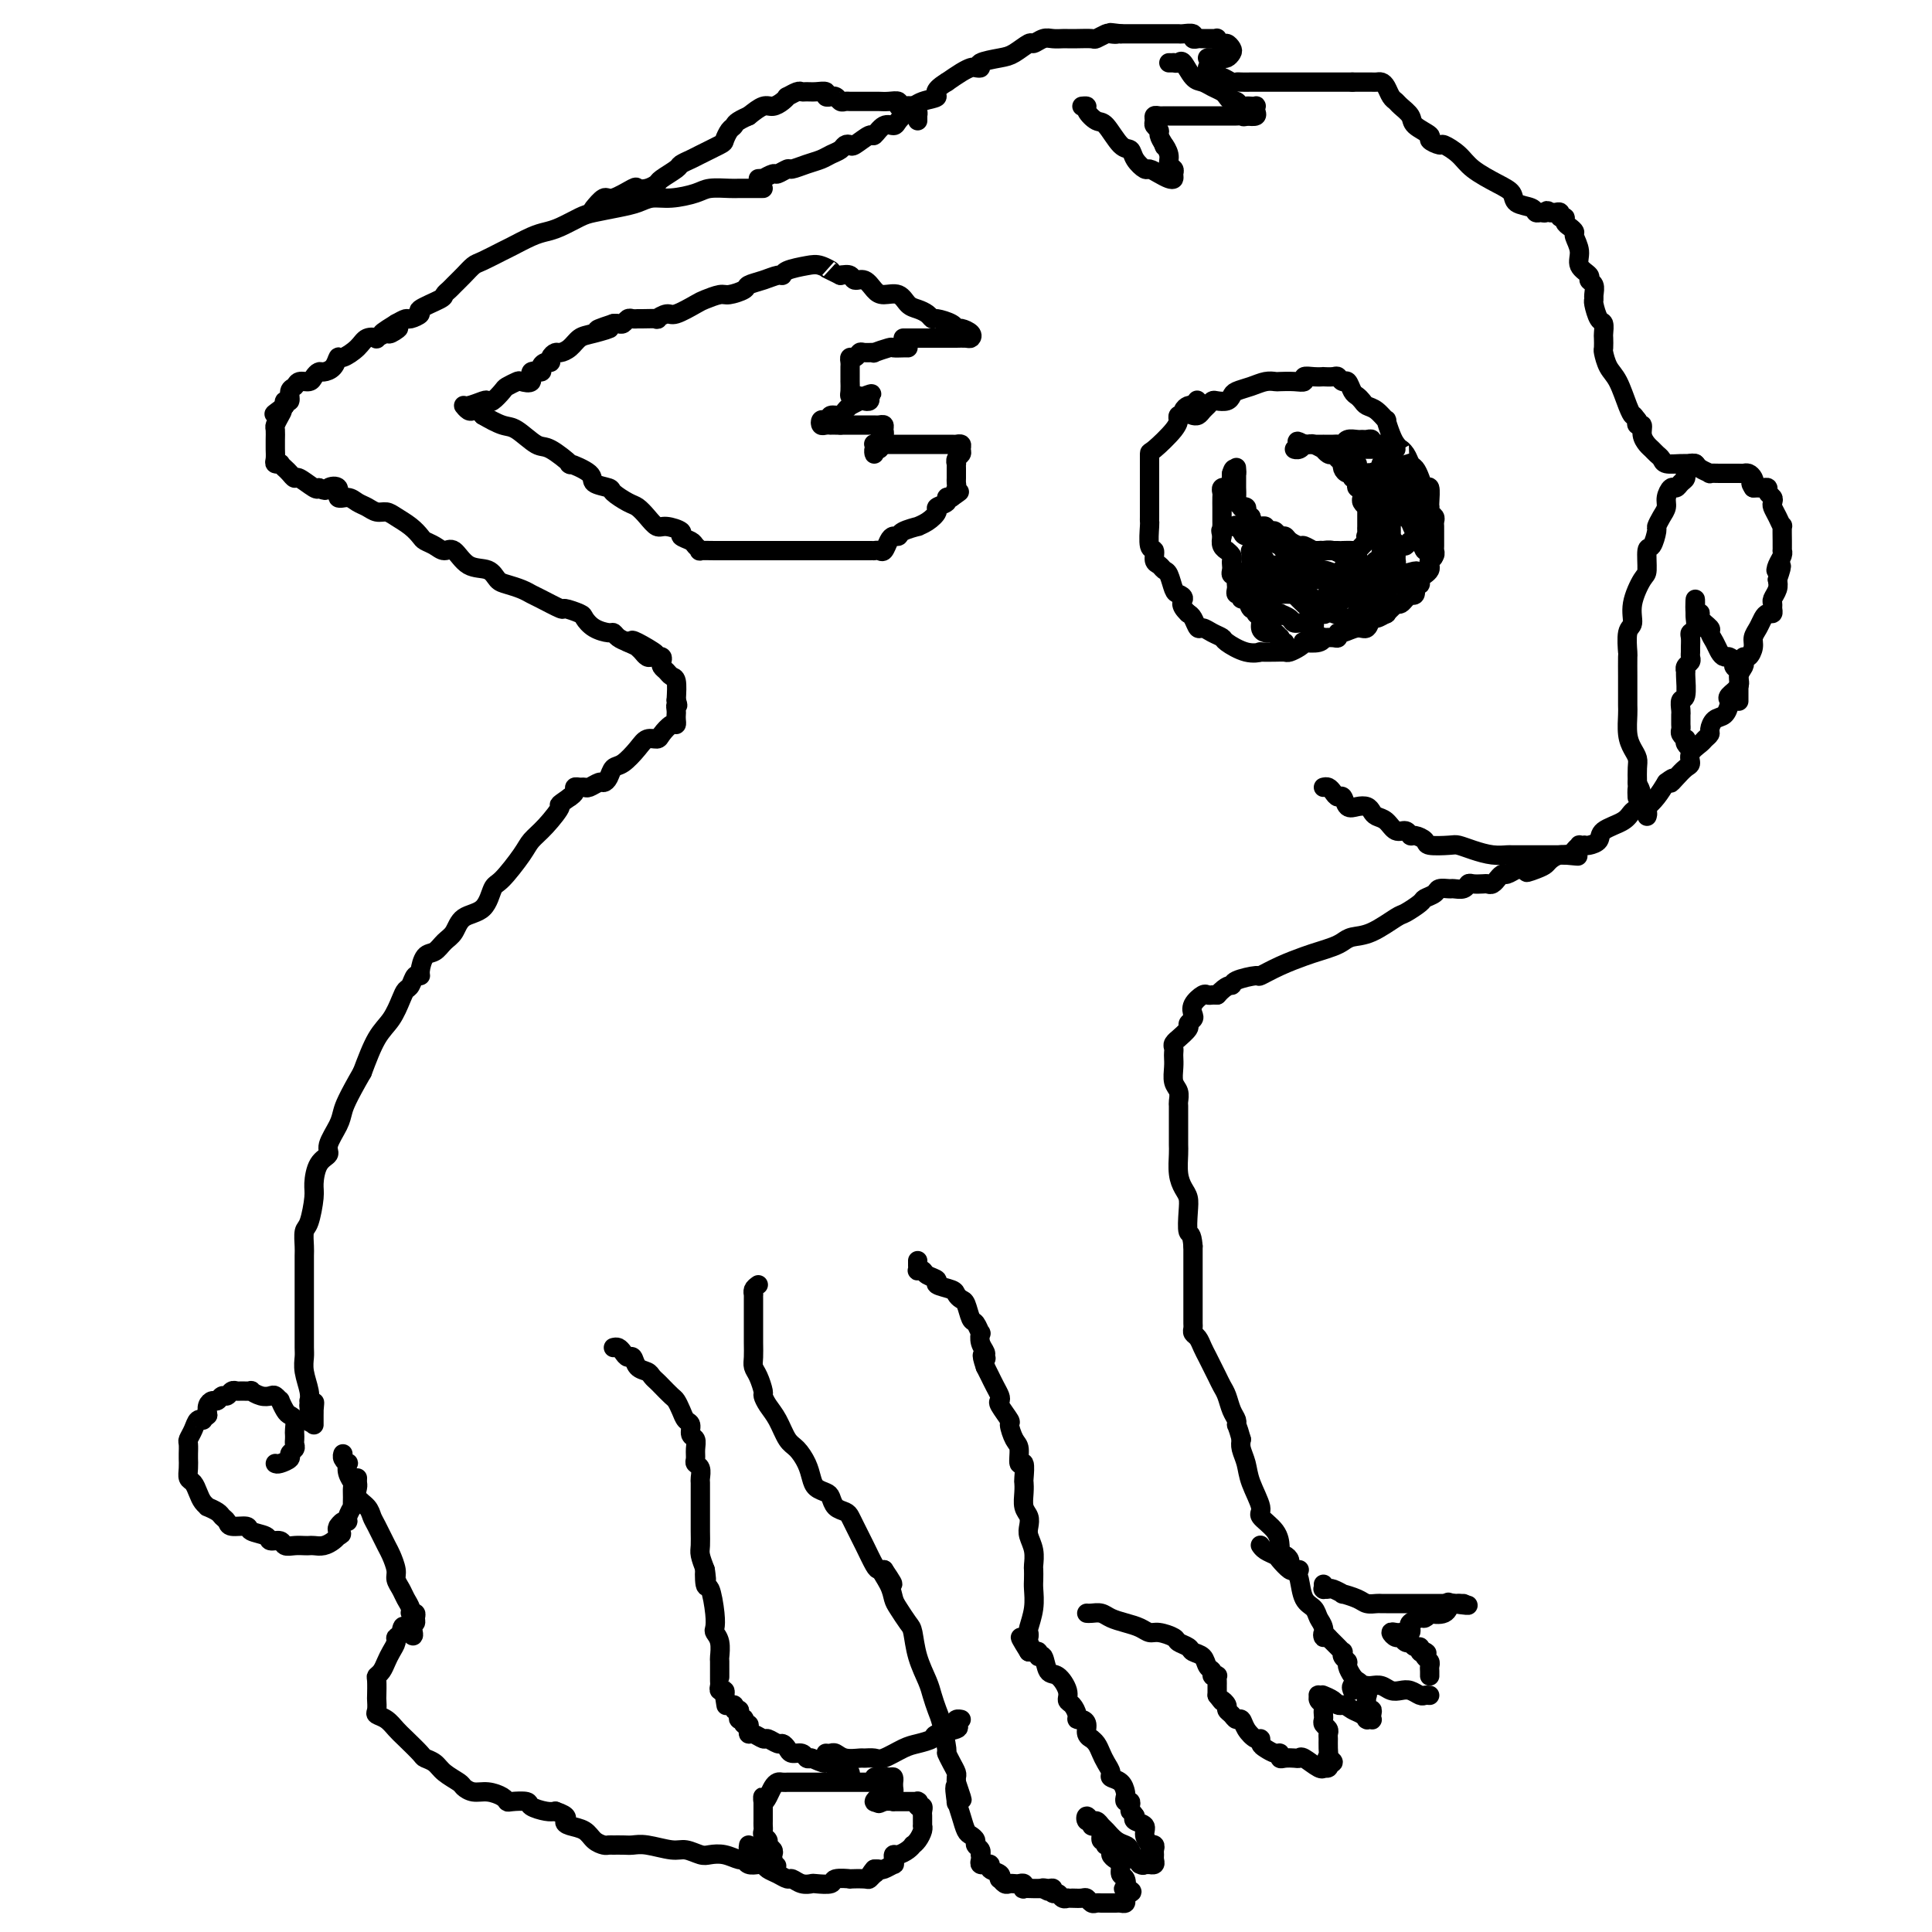 <svg viewBox='0 0 400 400' version='1.1' xmlns='http://www.w3.org/2000/svg' xmlns:xlink='http://www.w3.org/1999/xlink'><g fill='none' stroke='#000000' stroke-width='4' stroke-linecap='round' stroke-linejoin='round'><path d='M158,39c-0.326,0.000 -0.652,0.000 -1,0c-0.348,-0.000 -0.719,-0.001 -1,0c-0.281,0.001 -0.471,0.003 -1,0c-0.529,-0.003 -1.397,-0.011 -2,0c-0.603,0.011 -0.941,0.041 -2,0c-1.059,-0.041 -2.838,-0.151 -4,0c-1.162,0.151 -1.705,0.565 -3,1c-1.295,0.435 -3.341,0.890 -5,1c-1.659,0.110 -2.932,-0.126 -4,0c-1.068,0.126 -1.931,0.615 -3,1c-1.069,0.385 -2.345,0.667 -4,1c-1.655,0.333 -3.691,0.718 -5,1c-1.309,0.282 -1.892,0.461 -3,1c-1.108,0.539 -2.742,1.439 -4,2c-1.258,0.561 -2.140,0.784 -3,1c-0.860,0.216 -1.697,0.424 -3,1c-1.303,0.576 -3.073,1.519 -4,2c-0.927,0.481 -1.012,0.500 -2,1c-0.988,0.500 -2.880,1.482 -4,2c-1.120,0.518 -1.467,0.573 -2,1c-0.533,0.427 -1.253,1.227 -2,2c-0.747,0.773 -1.522,1.520 -2,2c-0.478,0.480 -0.658,0.691 -1,1c-0.342,0.309 -0.845,0.714 -1,1c-0.155,0.286 0.037,0.454 -1,1c-1.037,0.546 -3.303,1.469 -4,2c-0.697,0.531 0.174,0.668 0,1c-0.174,0.332 -1.393,0.859 -2,1c-0.607,0.141 -0.602,-0.102 -1,0c-0.398,0.102 -1.199,0.551 -2,1'/><path d='M82,67c-5.825,3.565 -1.387,1.477 0,1c1.387,-0.477 -0.276,0.655 -1,1c-0.724,0.345 -0.510,-0.098 -1,0c-0.490,0.098 -1.683,0.738 -2,1c-0.317,0.262 0.241,0.145 0,0c-0.241,-0.145 -1.282,-0.320 -2,0c-0.718,0.320 -1.113,1.133 -2,2c-0.887,0.867 -2.265,1.787 -3,2c-0.735,0.213 -0.827,-0.280 -1,0c-0.173,0.280 -0.426,1.333 -1,2c-0.574,0.667 -1.467,0.948 -2,1c-0.533,0.052 -0.706,-0.126 -1,0c-0.294,0.126 -0.710,0.557 -1,1c-0.290,0.443 -0.455,0.897 -1,1c-0.545,0.103 -1.470,-0.145 -2,0c-0.530,0.145 -0.664,0.682 -1,1c-0.336,0.318 -0.874,0.415 -1,1c-0.126,0.585 0.158,1.657 0,2c-0.158,0.343 -0.760,-0.045 -1,0c-0.240,0.045 -0.120,0.522 0,1'/><path d='M59,84c-3.801,2.826 -1.803,1.391 -1,1c0.803,-0.391 0.411,0.263 0,1c-0.411,0.737 -0.842,1.559 -1,2c-0.158,0.441 -0.042,0.503 0,1c0.042,0.497 0.010,1.429 0,2c-0.010,0.571 0.001,0.780 0,1c-0.001,0.220 -0.015,0.450 0,1c0.015,0.550 0.060,1.418 0,2c-0.060,0.582 -0.223,0.876 0,1c0.223,0.124 0.834,0.076 1,0c0.166,-0.076 -0.112,-0.180 0,0c0.112,0.180 0.615,0.644 1,1c0.385,0.356 0.653,0.604 1,1c0.347,0.396 0.773,0.941 1,1c0.227,0.059 0.253,-0.369 1,0c0.747,0.369 2.213,1.534 3,2c0.787,0.466 0.893,0.233 1,0'/><path d='M66,101c1.717,0.962 1.510,0.366 2,0c0.490,-0.366 1.678,-0.502 2,0c0.322,0.502 -0.223,1.641 0,2c0.223,0.359 1.215,-0.062 2,0c0.785,0.062 1.364,0.607 2,1c0.636,0.393 1.329,0.633 2,1c0.671,0.367 1.322,0.862 2,1c0.678,0.138 1.385,-0.079 2,0c0.615,0.079 1.137,0.455 2,1c0.863,0.545 2.065,1.261 3,2c0.935,0.739 1.601,1.502 2,2c0.399,0.498 0.531,0.733 1,1c0.469,0.267 1.274,0.567 2,1c0.726,0.433 1.374,0.998 2,1c0.626,0.002 1.230,-0.561 2,0c0.770,0.561 1.704,2.244 3,3c1.296,0.756 2.953,0.584 4,1c1.047,0.416 1.486,1.420 2,2c0.514,0.580 1.105,0.738 2,1c0.895,0.262 2.093,0.630 3,1c0.907,0.370 1.522,0.743 2,1c0.478,0.257 0.821,0.396 2,1c1.179,0.604 3.196,1.671 4,2c0.804,0.329 0.394,-0.080 1,0c0.606,0.080 2.228,0.647 3,1c0.772,0.353 0.692,0.490 1,1c0.308,0.510 1.002,1.394 2,2c0.998,0.606 2.298,0.936 3,1c0.702,0.064 0.804,-0.137 1,0c0.196,0.137 0.484,0.610 1,1c0.516,0.390 1.258,0.695 2,1'/><path d='M130,133c10.367,4.902 4.283,1.156 2,0c-2.283,-1.156 -0.765,0.279 0,1c0.765,0.721 0.778,0.729 1,1c0.222,0.271 0.652,0.804 1,1c0.348,0.196 0.615,0.056 1,0c0.385,-0.056 0.887,-0.026 1,0c0.113,0.026 -0.163,0.048 0,0c0.163,-0.048 0.764,-0.167 1,0c0.236,0.167 0.105,0.620 0,1c-0.105,0.380 -0.186,0.687 0,1c0.186,0.313 0.637,0.630 1,1c0.363,0.370 0.636,0.792 1,1c0.364,0.208 0.818,0.202 1,1c0.182,0.798 0.091,2.399 0,4'/><path d='M140,145c0.619,1.571 0.166,1.000 0,1c-0.166,0.000 -0.046,0.573 0,1c0.046,0.427 0.020,0.709 0,1c-0.020,0.291 -0.032,0.590 0,1c0.032,0.410 0.107,0.932 0,1c-0.107,0.068 -0.398,-0.317 -1,0c-0.602,0.317 -1.516,1.335 -2,2c-0.484,0.665 -0.539,0.975 -1,1c-0.461,0.025 -1.328,-0.236 -2,0c-0.672,0.236 -1.150,0.967 -2,2c-0.850,1.033 -2.072,2.367 -3,3c-0.928,0.633 -1.562,0.566 -2,1c-0.438,0.434 -0.681,1.370 -1,2c-0.319,0.630 -0.715,0.954 -1,1c-0.285,0.046 -0.459,-0.185 -1,0c-0.541,0.185 -1.451,0.784 -2,1c-0.549,0.216 -0.738,0.047 -1,0c-0.262,-0.047 -0.596,0.029 -1,0c-0.404,-0.029 -0.878,-0.162 -1,0c-0.122,0.162 0.108,0.618 0,1c-0.108,0.382 -0.554,0.691 -1,1'/><path d='M118,165c-3.254,2.263 -1.891,1.419 -2,2c-0.109,0.581 -1.692,2.587 -3,4c-1.308,1.413 -2.340,2.235 -3,3c-0.660,0.765 -0.947,1.474 -2,3c-1.053,1.526 -2.873,3.869 -4,5c-1.127,1.131 -1.562,1.051 -2,2c-0.438,0.949 -0.880,2.927 -2,4c-1.120,1.073 -2.920,1.241 -4,2c-1.080,0.759 -1.442,2.108 -2,3c-0.558,0.892 -1.311,1.325 -2,2c-0.689,0.675 -1.312,1.591 -2,2c-0.688,0.409 -1.441,0.313 -2,1c-0.559,0.687 -0.923,2.159 -1,3c-0.077,0.841 0.135,1.053 0,1c-0.135,-0.053 -0.616,-0.370 -1,0c-0.384,0.370 -0.672,1.425 -1,2c-0.328,0.575 -0.696,0.668 -1,1c-0.304,0.332 -0.546,0.903 -1,2c-0.454,1.097 -1.122,2.718 -2,4c-0.878,1.282 -1.965,2.223 -3,4c-1.035,1.777 -2.017,4.388 -3,7'/><path d='M75,222c-3.200,5.555 -3.701,6.942 -4,8c-0.299,1.058 -0.396,1.785 -1,3c-0.604,1.215 -1.716,2.917 -2,4c-0.284,1.083 0.261,1.548 0,2c-0.261,0.452 -1.328,0.893 -2,2c-0.672,1.107 -0.951,2.881 -1,4c-0.049,1.119 0.130,1.583 0,3c-0.130,1.417 -0.571,3.788 -1,5c-0.429,1.212 -0.847,1.266 -1,2c-0.153,0.734 -0.041,2.147 0,3c0.041,0.853 0.011,1.146 0,2c-0.011,0.854 -0.003,2.270 0,3c0.003,0.730 0.001,0.774 0,1c-0.001,0.226 -0.000,0.635 0,1c0.000,0.365 0.000,0.687 0,1c-0.000,0.313 -0.000,0.616 0,1c0.000,0.384 0.000,0.847 0,1c-0.000,0.153 -0.000,-0.004 0,0c0.000,0.004 0.000,0.170 0,1c-0.000,0.830 -0.000,2.323 0,3c0.000,0.677 0.000,0.537 0,1c-0.000,0.463 -0.001,1.529 0,2c0.001,0.471 0.004,0.346 0,1c-0.004,0.654 -0.015,2.088 0,3c0.015,0.912 0.057,1.301 0,2c-0.057,0.699 -0.211,1.707 0,3c0.211,1.293 0.789,2.872 1,4c0.211,1.128 0.057,1.804 0,2c-0.057,0.196 -0.016,-0.087 0,0c0.016,0.087 0.008,0.543 0,1'/><path d='M64,291c0.072,7.052 0.751,1.683 1,0c0.249,-1.683 0.067,0.318 0,1c-0.067,0.682 -0.018,0.043 0,0c0.018,-0.043 0.005,0.511 0,1c-0.005,0.489 -0.001,0.915 0,1c0.001,0.085 0.000,-0.169 0,0c-0.000,0.169 -0.000,0.763 0,1c0.000,0.237 0.000,0.119 0,0'/><path d='M57,303c0.188,0.089 0.376,0.179 1,0c0.624,-0.179 1.684,-0.625 2,-1c0.316,-0.375 -0.111,-0.678 0,-1c0.111,-0.322 0.762,-0.663 1,-1c0.238,-0.337 0.065,-0.671 0,-1c-0.065,-0.329 -0.020,-0.652 0,-1c0.020,-0.348 0.017,-0.722 0,-1c-0.017,-0.278 -0.047,-0.461 0,-1c0.047,-0.539 0.171,-1.436 0,-2c-0.171,-0.564 -0.637,-0.796 -1,-1c-0.363,-0.204 -0.621,-0.381 -1,-1c-0.379,-0.619 -0.877,-1.682 -1,-2c-0.123,-0.318 0.131,0.107 0,0c-0.131,-0.107 -0.646,-0.747 -1,-1c-0.354,-0.253 -0.546,-0.121 -1,0c-0.454,0.121 -1.168,0.229 -2,0c-0.832,-0.229 -1.781,-0.794 -2,-1c-0.219,-0.206 0.292,-0.051 0,0c-0.292,0.051 -1.388,-0.001 -2,0c-0.612,0.001 -0.741,0.057 -1,0c-0.259,-0.057 -0.646,-0.226 -1,0c-0.354,0.226 -0.673,0.847 -1,1c-0.327,0.153 -0.662,-0.164 -1,0c-0.338,0.164 -0.678,0.807 -1,1c-0.322,0.193 -0.625,-0.063 -1,0c-0.375,0.063 -0.821,0.447 -1,1c-0.179,0.553 -0.089,1.277 0,2'/><path d='M43,293c-1.261,1.024 -0.912,1.085 -1,1c-0.088,-0.085 -0.612,-0.317 -1,0c-0.388,0.317 -0.640,1.183 -1,2c-0.360,0.817 -0.828,1.583 -1,2c-0.172,0.417 -0.047,0.483 0,1c0.047,0.517 0.015,1.486 0,2c-0.015,0.514 -0.015,0.574 0,1c0.015,0.426 0.045,1.217 0,2c-0.045,0.783 -0.166,1.559 0,2c0.166,0.441 0.617,0.548 1,1c0.383,0.452 0.698,1.248 1,2c0.302,0.752 0.592,1.458 1,2c0.408,0.542 0.936,0.918 1,1c0.064,0.082 -0.336,-0.132 0,0c0.336,0.132 1.408,0.609 2,1c0.592,0.391 0.706,0.696 1,1c0.294,0.304 0.769,0.606 1,1c0.231,0.394 0.218,0.880 1,1c0.782,0.120 2.360,-0.127 3,0c0.640,0.127 0.342,0.626 1,1c0.658,0.374 2.273,0.622 3,1c0.727,0.378 0.566,0.886 1,1c0.434,0.114 1.464,-0.166 2,0c0.536,0.166 0.577,0.776 1,1c0.423,0.224 1.230,0.061 2,0c0.770,-0.061 1.505,-0.019 2,0c0.495,0.019 0.749,0.016 1,0c0.251,-0.016 0.500,-0.046 1,0c0.500,0.046 1.250,0.166 2,0c0.750,-0.166 1.500,-0.619 2,-1c0.500,-0.381 0.750,-0.691 1,-1'/><path d='M70,318c1.389,-0.471 0.362,-0.648 0,-1c-0.362,-0.352 -0.060,-0.881 0,-1c0.060,-0.119 -0.124,0.170 0,0c0.124,-0.170 0.555,-0.801 1,-1c0.445,-0.199 0.904,0.032 1,0c0.096,-0.032 -0.171,-0.327 0,-1c0.171,-0.673 0.779,-1.724 1,-2c0.221,-0.276 0.056,0.222 0,0c-0.056,-0.222 -0.001,-1.163 0,-2c0.001,-0.837 -0.051,-1.568 0,-2c0.051,-0.432 0.206,-0.563 0,-1c-0.206,-0.437 -0.773,-1.178 -1,-2c-0.227,-0.822 -0.113,-1.723 0,-2c0.113,-0.277 0.226,0.070 0,0c-0.226,-0.070 -0.792,-0.557 -1,-1c-0.208,-0.443 -0.060,-0.841 0,-1c0.060,-0.159 0.030,-0.080 0,0'/><path d='M74,306c-0.014,0.358 -0.029,0.715 0,1c0.029,0.285 0.101,0.497 0,1c-0.101,0.503 -0.374,1.297 0,2c0.374,0.703 1.395,1.314 2,2c0.605,0.686 0.793,1.447 1,2c0.207,0.553 0.433,0.896 1,2c0.567,1.104 1.476,2.967 2,4c0.524,1.033 0.665,1.235 1,2c0.335,0.765 0.864,2.092 1,3c0.136,0.908 -0.122,1.396 0,2c0.122,0.604 0.625,1.324 1,2c0.375,0.676 0.622,1.308 1,2c0.378,0.692 0.887,1.443 1,2c0.113,0.557 -0.169,0.920 0,1c0.169,0.080 0.787,-0.123 1,0c0.213,0.123 0.019,0.572 0,1c-0.019,0.428 0.137,0.837 0,1c-0.137,0.163 -0.569,0.082 -1,0'/><path d='M85,336c1.519,4.821 -0.184,1.872 -1,1c-0.816,-0.872 -0.743,0.332 -1,1c-0.257,0.668 -0.842,0.798 -1,1c-0.158,0.202 0.112,0.474 0,1c-0.112,0.526 -0.604,1.305 -1,2c-0.396,0.695 -0.694,1.307 -1,2c-0.306,0.693 -0.618,1.466 -1,2c-0.382,0.534 -0.834,0.829 -1,1c-0.166,0.171 -0.046,0.217 0,1c0.046,0.783 0.018,2.303 0,3c-0.018,0.697 -0.027,0.571 0,1c0.027,0.429 0.089,1.412 0,2c-0.089,0.588 -0.328,0.781 0,1c0.328,0.219 1.225,0.464 2,1c0.775,0.536 1.429,1.361 2,2c0.571,0.639 1.058,1.091 2,2c0.942,0.909 2.340,2.275 3,3c0.660,0.725 0.582,0.810 1,1c0.418,0.190 1.333,0.486 2,1c0.667,0.514 1.087,1.247 2,2c0.913,0.753 2.318,1.525 3,2c0.682,0.475 0.642,0.653 1,1c0.358,0.347 1.116,0.864 2,1c0.884,0.136 1.894,-0.108 3,0c1.106,0.108 2.308,0.568 3,1c0.692,0.432 0.875,0.838 1,1c0.125,0.162 0.194,0.082 1,0c0.806,-0.082 2.350,-0.166 3,0c0.650,0.166 0.406,0.583 1,1c0.594,0.417 2.027,0.833 3,1c0.973,0.167 1.487,0.083 2,0'/><path d='M115,375c3.064,1.020 2.225,1.569 2,2c-0.225,0.431 0.163,0.742 1,1c0.837,0.258 2.123,0.461 3,1c0.877,0.539 1.344,1.412 2,2c0.656,0.588 1.502,0.889 2,1c0.498,0.111 0.647,0.030 1,0c0.353,-0.030 0.911,-0.009 1,0c0.089,0.009 -0.289,0.006 0,0c0.289,-0.006 1.245,-0.017 2,0c0.755,0.017 1.308,0.061 2,0c0.692,-0.061 1.521,-0.226 3,0c1.479,0.226 3.606,0.844 5,1c1.394,0.156 2.055,-0.150 3,0c0.945,0.150 2.176,0.757 3,1c0.824,0.243 1.242,0.121 2,0c0.758,-0.121 1.856,-0.243 3,0c1.144,0.243 2.334,0.850 3,1c0.666,0.150 0.807,-0.156 1,0c0.193,0.156 0.436,0.773 1,1c0.564,0.227 1.447,0.065 2,0c0.553,-0.065 0.777,-0.032 1,0'/><path d='M158,386c5.117,0.606 1.908,0.121 1,0c-0.908,-0.121 0.485,0.122 1,0c0.515,-0.122 0.153,-0.610 0,-1c-0.153,-0.390 -0.097,-0.682 0,-1c0.097,-0.318 0.236,-0.663 0,-1c-0.236,-0.337 -0.848,-0.668 -1,-1c-0.152,-0.332 0.155,-0.666 0,-1c-0.155,-0.334 -0.774,-0.667 -1,-1c-0.226,-0.333 -0.061,-0.667 0,-1c0.061,-0.333 0.016,-0.666 0,-1c-0.016,-0.334 -0.004,-0.667 0,-1c0.004,-0.333 0.001,-0.664 0,-1c-0.001,-0.336 -0.000,-0.678 0,-1c0.000,-0.322 0.000,-0.625 0,-1c-0.000,-0.375 -0.000,-0.821 0,-1c0.000,-0.179 0.000,-0.089 0,0'/><path d='M158,373c-0.048,-1.979 -0.168,-0.425 0,0c0.168,0.425 0.623,-0.278 1,-1c0.377,-0.722 0.675,-1.461 1,-2c0.325,-0.539 0.679,-0.876 1,-1c0.321,-0.124 0.611,-0.033 1,0c0.389,0.033 0.878,0.009 1,0c0.122,-0.009 -0.122,-0.002 0,0c0.122,0.002 0.609,0.001 1,0c0.391,-0.001 0.686,-0.000 1,0c0.314,0.000 0.647,0.000 1,0c0.353,-0.000 0.725,-0.000 1,0c0.275,0.000 0.451,0.000 1,0c0.549,-0.000 1.470,-0.000 2,0c0.530,0.000 0.670,0.000 1,0c0.330,-0.000 0.849,0.000 1,0c0.151,-0.000 -0.065,-0.000 0,0c0.065,0.000 0.412,0.000 1,0c0.588,-0.000 1.418,-0.000 2,0c0.582,0.000 0.915,0.000 1,0c0.085,-0.000 -0.079,-0.000 0,0c0.079,0.000 0.399,0.001 1,0c0.601,-0.001 1.481,-0.004 2,0c0.519,0.004 0.678,0.015 1,0c0.322,-0.015 0.808,-0.056 1,0c0.192,0.056 0.090,0.207 0,0c-0.090,-0.207 -0.169,-0.774 0,-1c0.169,-0.226 0.584,-0.113 1,0'/><path d='M182,368c3.121,-0.159 1.425,-0.057 1,0c-0.425,0.057 0.422,0.071 1,0c0.578,-0.071 0.888,-0.225 1,0c0.112,0.225 0.027,0.830 0,1c-0.027,0.170 0.004,-0.094 0,0c-0.004,0.094 -0.042,0.546 0,1c0.042,0.454 0.164,0.910 0,1c-0.164,0.090 -0.616,-0.186 -1,0c-0.384,0.186 -0.701,0.833 -1,1c-0.299,0.167 -0.581,-0.147 -1,0c-0.419,0.147 -0.977,0.756 -1,1c-0.023,0.244 0.488,0.122 1,0'/><path d='M182,373c-0.367,0.774 0.215,0.207 1,0c0.785,-0.207 1.773,-0.056 2,0c0.227,0.056 -0.307,0.015 0,0c0.307,-0.015 1.456,-0.005 2,0c0.544,0.005 0.485,0.005 1,0c0.515,-0.005 1.606,-0.016 2,0c0.394,0.016 0.091,0.060 0,0c-0.091,-0.060 0.028,-0.223 0,0c-0.028,0.223 -0.204,0.833 0,1c0.204,0.167 0.787,-0.109 1,0c0.213,0.109 0.057,0.603 0,1c-0.057,0.397 -0.015,0.697 0,1c0.015,0.303 0.001,0.610 0,1c-0.001,0.390 0.010,0.865 0,1c-0.010,0.135 -0.041,-0.070 0,0c0.041,0.070 0.152,0.414 0,1c-0.152,0.586 -0.569,1.415 -1,2c-0.431,0.585 -0.876,0.927 -1,1c-0.124,0.073 0.072,-0.121 0,0c-0.072,0.121 -0.412,0.558 -1,1c-0.588,0.442 -1.424,0.888 -2,1c-0.576,0.112 -0.893,-0.110 -1,0c-0.107,0.110 -0.003,0.551 0,1c0.003,0.449 -0.093,0.905 0,1c0.093,0.095 0.375,-0.170 0,0c-0.375,0.170 -1.409,0.777 -2,1c-0.591,0.223 -0.740,0.064 -1,0c-0.260,-0.064 -0.630,-0.032 -1,0'/><path d='M181,387c-1.563,1.790 -0.469,1.264 0,1c0.469,-0.264 0.315,-0.267 0,0c-0.315,0.267 -0.789,0.802 -1,1c-0.211,0.198 -0.159,0.057 -1,0c-0.841,-0.057 -2.576,-0.029 -3,0c-0.424,0.029 0.462,0.060 0,0c-0.462,-0.060 -2.273,-0.211 -3,0c-0.727,0.211 -0.370,0.785 -1,1c-0.630,0.215 -2.248,0.073 -3,0c-0.752,-0.073 -0.638,-0.075 -1,0c-0.362,0.075 -1.200,0.227 -2,0c-0.800,-0.227 -1.562,-0.835 -2,-1c-0.438,-0.165 -0.551,0.112 -1,0c-0.449,-0.112 -1.233,-0.612 -2,-1c-0.767,-0.388 -1.516,-0.663 -2,-1c-0.484,-0.337 -0.704,-0.735 -1,-1c-0.296,-0.265 -0.668,-0.397 -1,-1c-0.332,-0.603 -0.625,-1.677 -1,-2c-0.375,-0.323 -0.832,0.105 -1,0c-0.168,-0.105 -0.048,-0.744 0,-1c0.048,-0.256 0.024,-0.128 0,0'/><path d='M127,279c0.333,-0.079 0.665,-0.158 1,0c0.335,0.158 0.671,0.553 1,1c0.329,0.447 0.651,0.946 1,1c0.349,0.054 0.724,-0.336 1,0c0.276,0.336 0.454,1.398 1,2c0.546,0.602 1.459,0.743 2,1c0.541,0.257 0.708,0.632 1,1c0.292,0.368 0.708,0.731 1,1c0.292,0.269 0.459,0.443 1,1c0.541,0.557 1.455,1.496 2,2c0.545,0.504 0.719,0.573 1,1c0.281,0.427 0.667,1.213 1,2c0.333,0.787 0.611,1.576 1,2c0.389,0.424 0.889,0.485 1,1c0.111,0.515 -0.167,1.486 0,2c0.167,0.514 0.781,0.570 1,1c0.219,0.430 0.045,1.232 0,2c-0.045,0.768 0.041,1.500 0,2c-0.041,0.500 -0.207,0.767 0,1c0.207,0.233 0.788,0.434 1,1c0.212,0.566 0.057,1.499 0,2c-0.057,0.501 -0.015,0.570 0,1c0.015,0.430 0.004,1.220 0,2c-0.004,0.780 -0.001,1.550 0,2c0.001,0.450 -0.001,0.581 0,1c0.001,0.419 0.003,1.126 0,2c-0.003,0.874 -0.011,1.915 0,3c0.011,1.085 0.041,2.215 0,3c-0.041,0.785 -0.155,1.224 0,2c0.155,0.776 0.577,1.888 1,3'/><path d='M146,325c0.476,4.457 0.166,0.598 0,0c-0.166,-0.598 -0.189,2.063 0,3c0.189,0.937 0.590,0.151 1,1c0.410,0.849 0.828,3.335 1,5c0.172,1.665 0.099,2.510 0,3c-0.099,0.490 -0.223,0.626 0,1c0.223,0.374 0.792,0.985 1,2c0.208,1.015 0.056,2.433 0,3c-0.056,0.567 -0.015,0.284 0,1c0.015,0.716 0.003,2.430 0,3c-0.003,0.570 0.003,-0.006 0,0c-0.003,0.006 -0.015,0.593 0,1c0.015,0.407 0.055,0.635 0,1c-0.055,0.365 -0.207,0.868 0,1c0.207,0.132 0.773,-0.105 1,0c0.227,0.105 0.113,0.553 0,1'/><path d='M150,351c0.630,4.056 0.206,1.196 0,0c-0.206,-1.196 -0.195,-0.728 0,0c0.195,0.728 0.574,1.714 1,2c0.426,0.286 0.898,-0.130 1,0c0.102,0.130 -0.165,0.806 0,1c0.165,0.194 0.762,-0.093 1,0c0.238,0.093 0.115,0.565 0,1c-0.115,0.435 -0.223,0.834 0,1c0.223,0.166 0.778,0.100 1,0c0.222,-0.100 0.112,-0.233 0,0c-0.112,0.233 -0.224,0.832 0,1c0.224,0.168 0.785,-0.094 1,0c0.215,0.094 0.084,0.546 0,1c-0.084,0.454 -0.121,0.910 0,1c0.121,0.090 0.399,-0.187 1,0c0.601,0.187 1.523,0.837 2,1c0.477,0.163 0.508,-0.163 1,0c0.492,0.163 1.445,0.813 2,1c0.555,0.187 0.712,-0.090 1,0c0.288,0.090 0.707,0.546 1,1c0.293,0.454 0.460,0.905 1,1c0.540,0.095 1.453,-0.167 2,0c0.547,0.167 0.728,0.762 1,1c0.272,0.238 0.636,0.119 1,0'/><path d='M168,364c2.639,1.166 2.735,1.082 3,1c0.265,-0.082 0.698,-0.162 1,0c0.302,0.162 0.473,0.565 1,1c0.527,0.435 1.409,0.900 2,1c0.591,0.100 0.890,-0.165 1,0c0.110,0.165 0.031,0.762 0,1c-0.031,0.238 -0.016,0.119 0,0'/><path d='M157,266c-0.423,0.303 -0.845,0.605 -1,1c-0.155,0.395 -0.041,0.882 0,1c0.041,0.118 0.011,-0.133 0,0c-0.011,0.133 -0.003,0.650 0,1c0.003,0.350 0.001,0.533 0,1c-0.001,0.467 -0.000,1.217 0,2c0.000,0.783 -0.001,1.600 0,2c0.001,0.400 0.003,0.385 0,1c-0.003,0.615 -0.011,1.860 0,3c0.011,1.140 0.041,2.174 0,3c-0.041,0.826 -0.152,1.442 0,2c0.152,0.558 0.569,1.057 1,2c0.431,0.943 0.878,2.329 1,3c0.122,0.671 -0.081,0.626 0,1c0.081,0.374 0.445,1.167 1,2c0.555,0.833 1.301,1.707 2,3c0.699,1.293 1.352,3.004 2,4c0.648,0.996 1.291,1.275 2,2c0.709,0.725 1.486,1.895 2,3c0.514,1.105 0.767,2.145 1,3c0.233,0.855 0.447,1.524 1,2c0.553,0.476 1.444,0.757 2,1c0.556,0.243 0.778,0.448 1,1c0.222,0.552 0.443,1.452 1,2c0.557,0.548 1.448,0.746 2,1c0.552,0.254 0.764,0.566 1,1c0.236,0.434 0.497,0.992 1,2c0.503,1.008 1.248,2.466 2,4c0.752,1.534 1.510,3.144 2,4c0.490,0.856 0.711,0.959 1,1c0.289,0.041 0.644,0.021 1,0'/><path d='M183,325c3.666,5.408 0.831,1.929 0,1c-0.831,-0.929 0.341,0.693 1,2c0.659,1.307 0.806,2.298 1,3c0.194,0.702 0.437,1.115 1,2c0.563,0.885 1.446,2.242 2,3c0.554,0.758 0.778,0.917 1,2c0.222,1.083 0.440,3.092 1,5c0.560,1.908 1.460,3.717 2,5c0.540,1.283 0.718,2.041 1,3c0.282,0.959 0.667,2.119 1,3c0.333,0.881 0.615,1.483 1,3c0.385,1.517 0.874,3.950 1,5c0.126,1.050 -0.110,0.716 0,1c0.110,0.284 0.565,1.187 1,2c0.435,0.813 0.848,1.538 1,2c0.152,0.462 0.041,0.663 0,1c-0.041,0.337 -0.012,0.811 0,1c0.012,0.189 0.006,0.095 0,0'/><path d='M198,369c2.317,6.841 0.610,1.945 0,1c-0.610,-0.945 -0.122,2.061 0,3c0.122,0.939 -0.121,-0.190 0,0c0.121,0.190 0.606,1.700 1,3c0.394,1.300 0.698,2.389 1,3c0.302,0.611 0.603,0.742 1,1c0.397,0.258 0.891,0.643 1,1c0.109,0.357 -0.167,0.687 0,1c0.167,0.313 0.776,0.609 1,1c0.224,0.391 0.064,0.875 0,1c-0.064,0.125 -0.032,-0.110 0,0c0.032,0.110 0.066,0.565 0,1c-0.066,0.435 -0.230,0.852 0,1c0.230,0.148 0.854,0.028 1,0c0.146,-0.028 -0.185,0.035 0,0c0.185,-0.035 0.886,-0.168 1,0c0.114,0.168 -0.359,0.637 0,1c0.359,0.363 1.549,0.619 2,1c0.451,0.381 0.162,0.887 0,1c-0.162,0.113 -0.198,-0.166 0,0c0.198,0.166 0.631,0.775 1,1c0.369,0.225 0.674,0.064 1,0c0.326,-0.064 0.674,-0.031 1,0c0.326,0.031 0.630,0.061 1,0c0.370,-0.061 0.806,-0.212 1,0c0.194,0.212 0.146,0.789 0,1c-0.146,0.211 -0.390,0.057 0,0c0.390,-0.057 1.413,-0.015 2,0c0.587,0.015 0.739,0.004 1,0c0.261,-0.004 0.630,-0.002 1,0'/><path d='M216,391c1.968,1.078 0.387,0.274 0,0c-0.387,-0.274 0.421,-0.017 1,0c0.579,0.017 0.930,-0.206 1,0c0.070,0.206 -0.139,0.840 0,1c0.139,0.160 0.628,-0.153 1,0c0.372,0.153 0.628,0.773 1,1c0.372,0.227 0.859,0.060 1,0c0.141,-0.060 -0.064,-0.012 0,0c0.064,0.012 0.398,-0.011 1,0c0.602,0.011 1.471,0.055 2,0c0.529,-0.055 0.719,-0.211 1,0c0.281,0.211 0.654,0.789 1,1c0.346,0.211 0.666,0.057 1,0c0.334,-0.057 0.681,-0.015 1,0c0.319,0.015 0.610,0.004 1,0c0.390,-0.004 0.879,-0.000 1,0c0.121,0.000 -0.125,-0.003 0,0c0.125,0.003 0.622,0.012 1,0c0.378,-0.012 0.637,-0.044 1,0c0.363,0.044 0.828,0.166 1,0c0.172,-0.166 0.049,-0.619 0,-1c-0.049,-0.381 -0.025,-0.691 0,-1'/><path d='M233,392c2.634,-0.102 0.721,-0.857 0,-1c-0.721,-0.143 -0.248,0.327 0,0c0.248,-0.327 0.273,-1.450 0,-2c-0.273,-0.550 -0.843,-0.528 -1,-1c-0.157,-0.472 0.098,-1.437 0,-2c-0.098,-0.563 -0.548,-0.724 -1,-1c-0.452,-0.276 -0.905,-0.667 -1,-1c-0.095,-0.333 0.167,-0.609 0,-1c-0.167,-0.391 -0.762,-0.896 -1,-1c-0.238,-0.104 -0.119,0.192 0,0c0.119,-0.192 0.238,-0.874 0,-1c-0.238,-0.126 -0.833,0.302 -1,0c-0.167,-0.302 0.095,-1.333 0,-2c-0.095,-0.667 -0.548,-0.968 -1,-1c-0.452,-0.032 -0.903,0.206 -1,0c-0.097,-0.206 0.159,-0.855 0,-1c-0.159,-0.145 -0.733,0.213 -1,0c-0.267,-0.213 -0.227,-0.997 0,-1c0.227,-0.003 0.641,0.776 1,1c0.359,0.224 0.663,-0.109 1,0c0.337,0.109 0.706,0.658 1,1c0.294,0.342 0.513,0.477 1,1c0.487,0.523 1.244,1.433 2,2c0.756,0.567 1.512,0.791 2,1c0.488,0.209 0.708,0.402 1,1c0.292,0.598 0.655,1.599 1,2c0.345,0.401 0.673,0.200 1,0'/><path d='M236,385c1.658,1.619 0.305,1.167 0,1c-0.305,-0.167 0.440,-0.048 1,0c0.560,0.048 0.935,0.024 1,0c0.065,-0.024 -0.179,-0.048 0,0c0.179,0.048 0.781,0.167 1,0c0.219,-0.167 0.055,-0.619 0,-1c-0.055,-0.381 0.001,-0.689 0,-1c-0.001,-0.311 -0.057,-0.625 0,-1c0.057,-0.375 0.227,-0.811 0,-1c-0.227,-0.189 -0.853,-0.131 -1,0c-0.147,0.131 0.184,0.333 0,0c-0.184,-0.333 -0.884,-1.203 -1,-2c-0.116,-0.797 0.354,-1.522 0,-2c-0.354,-0.478 -1.530,-0.708 -2,-1c-0.470,-0.292 -0.235,-0.646 0,-1'/><path d='M235,376c-0.841,-1.266 -0.943,-0.931 -1,-1c-0.057,-0.069 -0.067,-0.542 0,-1c0.067,-0.458 0.212,-0.900 0,-1c-0.212,-0.100 -0.783,0.142 -1,0c-0.217,-0.142 -0.082,-0.667 0,-1c0.082,-0.333 0.110,-0.473 0,-1c-0.110,-0.527 -0.358,-1.439 -1,-2c-0.642,-0.561 -1.677,-0.770 -2,-1c-0.323,-0.230 0.067,-0.482 0,-1c-0.067,-0.518 -0.591,-1.301 -1,-2c-0.409,-0.699 -0.702,-1.314 -1,-2c-0.298,-0.686 -0.601,-1.444 -1,-2c-0.399,-0.556 -0.894,-0.909 -1,-1c-0.106,-0.091 0.178,0.081 0,0c-0.178,-0.081 -0.817,-0.416 -1,-1c-0.183,-0.584 0.092,-1.417 0,-2c-0.092,-0.583 -0.551,-0.915 -1,-1c-0.449,-0.085 -0.889,0.078 -1,0c-0.111,-0.078 0.108,-0.396 0,-1c-0.108,-0.604 -0.544,-1.493 -1,-2c-0.456,-0.507 -0.934,-0.631 -1,-1c-0.066,-0.369 0.280,-0.984 0,-2c-0.280,-1.016 -1.184,-2.434 -2,-3c-0.816,-0.566 -1.542,-0.281 -2,-1c-0.458,-0.719 -0.648,-2.441 -1,-3c-0.352,-0.559 -0.868,0.046 -1,0c-0.132,-0.046 0.118,-0.743 0,-1c-0.118,-0.257 -0.605,-0.073 -1,0c-0.395,0.073 -0.697,0.037 -1,0'/><path d='M213,342c-3.404,-5.438 -0.913,-2.032 0,-1c0.913,1.032 0.248,-0.309 0,-1c-0.248,-0.691 -0.081,-0.731 0,-1c0.081,-0.269 0.074,-0.768 0,-1c-0.074,-0.232 -0.216,-0.199 0,-1c0.216,-0.801 0.790,-2.437 1,-4c0.210,-1.563 0.057,-3.055 0,-4c-0.057,-0.945 -0.019,-1.345 0,-2c0.019,-0.655 0.019,-1.565 0,-2c-0.019,-0.435 -0.057,-0.396 0,-1c0.057,-0.604 0.208,-1.852 0,-3c-0.208,-1.148 -0.774,-2.198 -1,-3c-0.226,-0.802 -0.113,-1.357 0,-2c0.113,-0.643 0.226,-1.374 0,-2c-0.226,-0.626 -0.792,-1.146 -1,-2c-0.208,-0.854 -0.060,-2.040 0,-3c0.060,-0.960 0.031,-1.693 0,-2c-0.031,-0.307 -0.063,-0.188 0,-1c0.063,-0.812 0.223,-2.554 0,-3c-0.223,-0.446 -0.828,0.405 -1,0c-0.172,-0.405 0.090,-2.066 0,-3c-0.090,-0.934 -0.532,-1.139 -1,-2c-0.468,-0.861 -0.962,-2.377 -1,-3c-0.038,-0.623 0.379,-0.355 0,-1c-0.379,-0.645 -1.556,-2.205 -2,-3c-0.444,-0.795 -0.157,-0.824 0,-1c0.157,-0.176 0.183,-0.497 0,-1c-0.183,-0.503 -0.575,-1.186 -1,-2c-0.425,-0.814 -0.884,-1.758 -1,-2c-0.116,-0.242 0.110,0.216 0,0c-0.110,-0.216 -0.555,-1.108 -1,-2'/><path d='M204,283c-1.233,-3.557 -0.317,-2.450 0,-2c0.317,0.450 0.033,0.242 0,0c-0.033,-0.242 0.184,-0.517 0,-1c-0.184,-0.483 -0.770,-1.174 -1,-2c-0.230,-0.826 -0.103,-1.787 0,-2c0.103,-0.213 0.182,0.322 0,0c-0.182,-0.322 -0.627,-1.501 -1,-2c-0.373,-0.499 -0.675,-0.319 -1,-1c-0.325,-0.681 -0.673,-2.224 -1,-3c-0.327,-0.776 -0.632,-0.785 -1,-1c-0.368,-0.215 -0.799,-0.635 -1,-1c-0.201,-0.365 -0.172,-0.676 -1,-1c-0.828,-0.324 -2.513,-0.661 -3,-1c-0.487,-0.339 0.223,-0.678 0,-1c-0.223,-0.322 -1.380,-0.625 -2,-1c-0.620,-0.375 -0.702,-0.822 -1,-1c-0.298,-0.178 -0.812,-0.086 -1,0c-0.188,0.086 -0.050,0.167 0,0c0.050,-0.167 0.014,-0.584 0,-1c-0.014,-0.416 -0.004,-0.833 0,-1c0.004,-0.167 0.002,-0.083 0,0'/><path d='M171,363c0.347,0.030 0.694,0.061 1,0c0.306,-0.061 0.572,-0.213 1,0c0.428,0.213 1.019,0.791 2,1c0.981,0.209 2.353,0.049 3,0c0.647,-0.049 0.570,0.012 1,0c0.430,-0.012 1.366,-0.097 2,0c0.634,0.097 0.964,0.377 2,0c1.036,-0.377 2.776,-1.410 4,-2c1.224,-0.590 1.932,-0.735 3,-1c1.068,-0.265 2.495,-0.649 3,-1c0.505,-0.351 0.086,-0.668 1,-1c0.914,-0.332 3.159,-0.677 4,-1c0.841,-0.323 0.277,-0.623 0,-1c-0.277,-0.377 -0.267,-0.832 0,-1c0.267,-0.168 0.791,-0.048 1,0c0.209,0.048 0.105,0.024 0,0'/><path d='M225,334c0.238,0.024 0.476,0.048 1,0c0.524,-0.048 1.334,-0.166 2,0c0.666,0.166 1.188,0.618 2,1c0.812,0.382 1.913,0.694 3,1c1.087,0.306 2.160,0.607 3,1c0.840,0.393 1.448,0.879 2,1c0.552,0.121 1.050,-0.122 2,0c0.950,0.122 2.352,0.609 3,1c0.648,0.391 0.540,0.686 1,1c0.460,0.314 1.486,0.647 2,1c0.514,0.353 0.515,0.725 1,1c0.485,0.275 1.454,0.452 2,1c0.546,0.548 0.668,1.467 1,2c0.332,0.533 0.874,0.682 1,1c0.126,0.318 -0.162,0.806 0,1c0.162,0.194 0.776,0.093 1,0c0.224,-0.093 0.060,-0.179 0,0c-0.060,0.179 -0.016,0.623 0,1c0.016,0.377 0.004,0.689 0,1c-0.004,0.311 -0.001,0.622 0,1c0.001,0.378 0.000,0.822 0,1c-0.000,0.178 -0.000,0.089 0,0'/><path d='M252,351c1.555,2.035 0.941,1.124 1,1c0.059,-0.124 0.789,0.540 1,1c0.211,0.460 -0.099,0.717 0,1c0.099,0.283 0.607,0.591 1,1c0.393,0.409 0.669,0.918 1,1c0.331,0.082 0.715,-0.262 1,0c0.285,0.262 0.471,1.131 1,2c0.529,0.869 1.402,1.740 2,2c0.598,0.260 0.921,-0.089 1,0c0.079,0.089 -0.084,0.616 0,1c0.084,0.384 0.417,0.625 1,1c0.583,0.375 1.417,0.885 2,1c0.583,0.115 0.916,-0.165 1,0c0.084,0.165 -0.082,0.774 0,1c0.082,0.226 0.410,0.068 1,0c0.590,-0.068 1.440,-0.046 2,0c0.560,0.046 0.828,0.117 1,0c0.172,-0.117 0.246,-0.423 1,0c0.754,0.423 2.188,1.575 3,2c0.812,0.425 1.001,0.124 1,0c-0.001,-0.124 -0.193,-0.072 0,0c0.193,0.072 0.769,0.163 1,0c0.231,-0.163 0.115,-0.582 0,-1'/><path d='M275,365c2.011,0.213 0.539,-0.755 0,-1c-0.539,-0.245 -0.143,0.233 0,0c0.143,-0.233 0.035,-1.176 0,-2c-0.035,-0.824 0.005,-1.530 0,-2c-0.005,-0.470 -0.054,-0.703 0,-1c0.054,-0.297 0.210,-0.657 0,-1c-0.210,-0.343 -0.787,-0.669 -1,-1c-0.213,-0.331 -0.061,-0.666 0,-1c0.061,-0.334 0.031,-0.668 0,-1c-0.031,-0.332 -0.062,-0.663 0,-1c0.062,-0.337 0.216,-0.679 0,-1c-0.216,-0.321 -0.804,-0.622 -1,-1c-0.196,-0.378 -0.002,-0.834 0,-1c0.002,-0.166 -0.189,-0.042 0,0c0.189,0.042 0.758,0.001 1,0c0.242,-0.001 0.159,0.038 0,0c-0.159,-0.038 -0.393,-0.155 0,0c0.393,0.155 1.414,0.580 2,1c0.586,0.420 0.739,0.834 1,1c0.261,0.166 0.631,0.083 1,0'/><path d='M278,353c0.966,0.182 1.382,0.637 2,1c0.618,0.363 1.437,0.633 2,1c0.563,0.367 0.869,0.831 1,1c0.131,0.169 0.087,0.043 0,0c-0.087,-0.043 -0.219,-0.002 0,0c0.219,0.002 0.787,-0.035 1,0c0.213,0.035 0.071,0.141 0,0c-0.071,-0.141 -0.071,-0.530 0,-1c0.071,-0.470 0.212,-1.022 0,-1c-0.212,0.022 -0.778,0.619 -1,0c-0.222,-0.619 -0.101,-2.455 0,-3c0.101,-0.545 0.181,0.201 0,0c-0.181,-0.201 -0.622,-1.349 -1,-2c-0.378,-0.651 -0.694,-0.804 -1,-1c-0.306,-0.196 -0.604,-0.435 -1,-1c-0.396,-0.565 -0.890,-1.457 -1,-2c-0.110,-0.543 0.164,-0.736 0,-1c-0.164,-0.264 -0.768,-0.598 -1,-1c-0.232,-0.402 -0.093,-0.871 0,-1c0.093,-0.129 0.140,0.081 0,0c-0.140,-0.081 -0.469,-0.452 -1,-1c-0.531,-0.548 -1.266,-1.274 -2,-2'/><path d='M275,339c-1.478,-1.760 -1.173,-0.160 -1,0c0.173,0.160 0.215,-1.119 0,-2c-0.215,-0.881 -0.687,-1.363 -1,-2c-0.313,-0.637 -0.466,-1.428 -1,-2c-0.534,-0.572 -1.449,-0.927 -2,-2c-0.551,-1.073 -0.739,-2.866 -1,-4c-0.261,-1.134 -0.596,-1.609 -1,-2c-0.404,-0.391 -0.879,-0.696 -1,-1c-0.121,-0.304 0.111,-0.605 0,-1c-0.111,-0.395 -0.566,-0.885 -1,-1c-0.434,-0.115 -0.846,0.145 -1,0c-0.154,-0.145 -0.050,-0.693 0,-1c0.050,-0.307 0.045,-0.371 0,-1c-0.045,-0.629 -0.130,-1.824 -1,-3c-0.870,-1.176 -2.524,-2.335 -3,-3c-0.476,-0.665 0.226,-0.836 0,-2c-0.226,-1.164 -1.380,-3.322 -2,-5c-0.620,-1.678 -0.705,-2.875 -1,-4c-0.295,-1.125 -0.798,-2.179 -1,-3c-0.202,-0.821 -0.101,-1.411 0,-2'/><path d='M257,298c-0.858,-3.115 -1.003,-2.904 -1,-3c0.003,-0.096 0.156,-0.501 0,-1c-0.156,-0.499 -0.619,-1.092 -1,-2c-0.381,-0.908 -0.679,-2.130 -1,-3c-0.321,-0.870 -0.663,-1.388 -1,-2c-0.337,-0.612 -0.667,-1.320 -1,-2c-0.333,-0.680 -0.667,-1.334 -1,-2c-0.333,-0.666 -0.664,-1.344 -1,-2c-0.336,-0.656 -0.679,-1.289 -1,-2c-0.321,-0.711 -0.622,-1.501 -1,-2c-0.378,-0.499 -0.833,-0.708 -1,-1c-0.167,-0.292 -0.045,-0.665 0,-1c0.045,-0.335 0.012,-0.630 0,-1c-0.012,-0.370 -0.003,-0.816 0,-1c0.003,-0.184 0.001,-0.107 0,-1c-0.001,-0.893 -0.000,-2.755 0,-4c0.000,-1.245 0.000,-1.874 0,-3c-0.000,-1.126 -0.000,-2.750 0,-4c0.000,-1.250 0.000,-2.125 0,-3'/><path d='M247,258c-0.223,-2.954 -0.782,-2.340 -1,-3c-0.218,-0.660 -0.097,-2.593 0,-4c0.097,-1.407 0.170,-2.288 0,-3c-0.170,-0.712 -0.581,-1.254 -1,-2c-0.419,-0.746 -0.844,-1.694 -1,-3c-0.156,-1.306 -0.042,-2.968 0,-4c0.042,-1.032 0.011,-1.432 0,-2c-0.011,-0.568 -0.003,-1.303 0,-2c0.003,-0.697 0.002,-1.356 0,-2c-0.002,-0.644 -0.004,-1.274 0,-2c0.004,-0.726 0.015,-1.549 0,-2c-0.015,-0.451 -0.057,-0.530 0,-1c0.057,-0.470 0.211,-1.330 0,-2c-0.211,-0.670 -0.788,-1.149 -1,-2c-0.212,-0.851 -0.058,-2.073 0,-3c0.058,-0.927 0.020,-1.559 0,-2c-0.020,-0.441 -0.021,-0.691 0,-1c0.021,-0.309 0.066,-0.678 0,-1c-0.066,-0.322 -0.243,-0.597 0,-1c0.243,-0.403 0.906,-0.934 1,-1c0.094,-0.066 -0.381,0.334 0,0c0.381,-0.334 1.617,-1.401 2,-2c0.383,-0.599 -0.087,-0.728 0,-1c0.087,-0.272 0.730,-0.686 1,-1c0.270,-0.314 0.166,-0.529 0,-1c-0.166,-0.471 -0.395,-1.198 0,-2c0.395,-0.802 1.415,-1.679 2,-2c0.585,-0.321 0.734,-0.086 1,0c0.266,0.086 0.647,0.025 1,0c0.353,-0.025 0.676,-0.012 1,0'/><path d='M252,206c2.075,-2.267 2.763,-1.934 3,-2c0.237,-0.066 0.024,-0.532 1,-1c0.976,-0.468 3.142,-0.937 4,-1c0.858,-0.063 0.407,0.281 1,0c0.593,-0.281 2.228,-1.189 4,-2c1.772,-0.811 3.681,-1.527 5,-2c1.319,-0.473 2.048,-0.702 3,-1c0.952,-0.298 2.125,-0.665 3,-1c0.875,-0.335 1.451,-0.638 2,-1c0.549,-0.362 1.072,-0.783 2,-1c0.928,-0.217 2.261,-0.229 4,-1c1.739,-0.771 3.885,-2.300 5,-3c1.115,-0.700 1.201,-0.569 2,-1c0.799,-0.431 2.312,-1.422 3,-2c0.688,-0.578 0.550,-0.744 1,-1c0.450,-0.256 1.486,-0.604 2,-1c0.514,-0.396 0.505,-0.842 1,-1c0.495,-0.158 1.494,-0.028 2,0c0.506,0.028 0.521,-0.045 1,0c0.479,0.045 1.424,0.208 2,0c0.576,-0.208 0.784,-0.787 1,-1c0.216,-0.213 0.440,-0.061 1,0c0.560,0.061 1.456,0.032 2,0c0.544,-0.032 0.738,-0.065 1,0c0.262,0.065 0.594,0.229 1,0c0.406,-0.229 0.886,-0.850 1,-1c0.114,-0.150 -0.138,0.170 0,0c0.138,-0.170 0.666,-0.829 1,-1c0.334,-0.171 0.475,0.146 1,0c0.525,-0.146 1.436,-0.756 2,-1c0.564,-0.244 0.782,-0.122 1,0'/><path d='M315,180c10.168,-4.035 4.089,-1.124 2,0c-2.089,1.124 -0.189,0.460 1,0c1.189,-0.460 1.666,-0.714 2,-1c0.334,-0.286 0.524,-0.602 1,-1c0.476,-0.398 1.237,-0.877 2,-1c0.763,-0.123 1.529,0.111 2,0c0.471,-0.111 0.648,-0.566 1,-1c0.352,-0.434 0.881,-0.848 1,-1c0.119,-0.152 -0.171,-0.043 0,0c0.171,0.043 0.802,0.020 1,0c0.198,-0.020 -0.039,-0.035 0,0c0.039,0.035 0.352,0.122 1,0c0.648,-0.122 1.631,-0.454 2,-1c0.369,-0.546 0.126,-1.308 1,-2c0.874,-0.692 2.867,-1.315 4,-2c1.133,-0.685 1.406,-1.432 2,-2c0.594,-0.568 1.510,-0.956 2,-1c0.490,-0.044 0.555,0.257 1,0c0.445,-0.257 1.270,-1.074 2,-2c0.730,-0.926 1.365,-1.963 2,-3'/><path d='M345,162c2.359,-1.826 1.257,-0.390 1,0c-0.257,0.390 0.330,-0.266 1,-1c0.670,-0.734 1.422,-1.544 2,-2c0.578,-0.456 0.982,-0.556 1,-1c0.018,-0.444 -0.350,-1.231 0,-2c0.350,-0.769 1.416,-1.519 2,-2c0.584,-0.481 0.685,-0.691 1,-1c0.315,-0.309 0.845,-0.716 1,-1c0.155,-0.284 -0.063,-0.443 0,-1c0.063,-0.557 0.407,-1.510 1,-2c0.593,-0.490 1.435,-0.515 2,-1c0.565,-0.485 0.854,-1.428 1,-2c0.146,-0.572 0.148,-0.773 0,-1c-0.148,-0.227 -0.446,-0.480 0,-1c0.446,-0.520 1.635,-1.306 2,-2c0.365,-0.694 -0.096,-1.295 0,-2c0.096,-0.705 0.748,-1.515 1,-2c0.252,-0.485 0.105,-0.644 0,-1c-0.105,-0.356 -0.169,-0.910 0,-1c0.169,-0.090 0.570,0.285 1,0c0.430,-0.285 0.888,-1.229 1,-2c0.112,-0.771 -0.124,-1.369 0,-2c0.124,-0.631 0.608,-1.296 1,-2c0.392,-0.704 0.694,-1.446 1,-2c0.306,-0.554 0.617,-0.921 1,-1c0.383,-0.079 0.838,0.131 1,0c0.162,-0.131 0.029,-0.601 0,-1c-0.029,-0.399 0.044,-0.725 0,-1c-0.044,-0.275 -0.204,-0.497 0,-1c0.204,-0.503 0.773,-1.287 1,-2c0.227,-0.713 0.114,-1.357 0,-2'/><path d='M368,120c1.563,-4.442 0.471,-2.548 0,-2c-0.471,0.548 -0.322,-0.249 0,-1c0.322,-0.751 0.819,-1.456 1,-2c0.181,-0.544 0.048,-0.928 0,-1c-0.048,-0.072 -0.012,0.168 0,0c0.012,-0.168 0.000,-0.744 0,-1c-0.000,-0.256 0.010,-0.191 0,-1c-0.010,-0.809 -0.042,-2.493 0,-3c0.042,-0.507 0.156,0.162 0,0c-0.156,-0.162 -0.582,-1.157 -1,-2c-0.418,-0.843 -0.829,-1.536 -1,-2c-0.171,-0.464 -0.101,-0.699 0,-1c0.101,-0.301 0.234,-0.669 0,-1c-0.234,-0.331 -0.836,-0.625 -1,-1c-0.164,-0.375 0.111,-0.833 0,-1c-0.111,-0.167 -0.607,-0.045 -1,0c-0.393,0.045 -0.684,0.013 -1,0c-0.316,-0.013 -0.658,-0.006 -1,0'/><path d='M363,101c-0.941,-1.420 -0.293,-0.969 0,-1c0.293,-0.031 0.229,-0.544 0,-1c-0.229,-0.456 -0.625,-0.854 -1,-1c-0.375,-0.146 -0.729,-0.039 -1,0c-0.271,0.039 -0.459,0.010 -1,0c-0.541,-0.010 -1.436,-0.002 -2,0c-0.564,0.002 -0.799,-0.002 -1,0c-0.201,0.002 -0.369,0.011 -1,0c-0.631,-0.011 -1.727,-0.041 -2,0c-0.273,0.041 0.276,0.154 0,0c-0.276,-0.154 -1.377,-0.576 -2,-1c-0.623,-0.424 -0.769,-0.849 -1,-1c-0.231,-0.151 -0.548,-0.029 -1,0c-0.452,0.029 -1.038,-0.034 -2,0c-0.962,0.034 -2.299,0.164 -3,0c-0.701,-0.164 -0.766,-0.624 -1,-1c-0.234,-0.376 -0.636,-0.669 -1,-1c-0.364,-0.331 -0.690,-0.701 -1,-1c-0.310,-0.299 -0.605,-0.528 -1,-1c-0.395,-0.472 -0.889,-1.188 -1,-2c-0.111,-0.812 0.163,-1.718 0,-2c-0.163,-0.282 -0.761,0.062 -1,0c-0.239,-0.062 -0.120,-0.531 0,-1'/><path d='M339,87c-1.119,-1.569 -0.916,-0.992 -1,-1c-0.084,-0.008 -0.453,-0.603 -1,-2c-0.547,-1.397 -1.271,-3.597 -2,-5c-0.729,-1.403 -1.464,-2.010 -2,-3c-0.536,-0.990 -0.875,-2.364 -1,-3c-0.125,-0.636 -0.036,-0.536 0,-1c0.036,-0.464 0.020,-1.494 0,-2c-0.020,-0.506 -0.044,-0.489 0,-1c0.044,-0.511 0.155,-1.550 0,-2c-0.155,-0.450 -0.576,-0.309 -1,-1c-0.424,-0.691 -0.850,-2.213 -1,-3c-0.150,-0.787 -0.024,-0.840 0,-1c0.024,-0.160 -0.054,-0.426 0,-1c0.054,-0.574 0.240,-1.455 0,-2c-0.240,-0.545 -0.905,-0.755 -1,-1c-0.095,-0.245 0.382,-0.524 0,-1c-0.382,-0.476 -1.622,-1.150 -2,-2c-0.378,-0.850 0.105,-1.877 0,-3c-0.105,-1.123 -0.798,-2.344 -1,-3c-0.202,-0.656 0.085,-0.749 0,-1c-0.085,-0.251 -0.544,-0.659 -1,-1c-0.456,-0.341 -0.910,-0.613 -1,-1c-0.090,-0.387 0.183,-0.888 0,-1c-0.183,-0.112 -0.822,0.166 -1,0c-0.178,-0.166 0.106,-0.775 0,-1c-0.106,-0.225 -0.602,-0.064 -1,0c-0.398,0.064 -0.699,0.032 -1,0'/><path d='M321,44c-0.955,-0.770 -0.841,-0.194 -1,0c-0.159,0.194 -0.591,0.007 -1,0c-0.409,-0.007 -0.796,0.165 -1,0c-0.204,-0.165 -0.225,-0.666 -1,-1c-0.775,-0.334 -2.303,-0.501 -3,-1c-0.697,-0.499 -0.562,-1.329 -1,-2c-0.438,-0.671 -1.450,-1.184 -3,-2c-1.550,-0.816 -3.639,-1.935 -5,-3c-1.361,-1.065 -1.994,-2.077 -3,-3c-1.006,-0.923 -2.386,-1.756 -3,-2c-0.614,-0.244 -0.464,0.101 -1,0c-0.536,-0.101 -1.758,-0.646 -2,-1c-0.242,-0.354 0.496,-0.515 0,-1c-0.496,-0.485 -2.227,-1.295 -3,-2c-0.773,-0.705 -0.588,-1.306 -1,-2c-0.412,-0.694 -1.420,-1.482 -2,-2c-0.580,-0.518 -0.733,-0.766 -1,-1c-0.267,-0.234 -0.649,-0.455 -1,-1c-0.351,-0.545 -0.673,-1.414 -1,-2c-0.327,-0.586 -0.661,-0.889 -1,-1c-0.339,-0.111 -0.682,-0.030 -1,0c-0.318,0.030 -0.610,0.008 -1,0c-0.390,-0.008 -0.878,-0.002 -1,0c-0.122,0.002 0.122,0.001 0,0c-0.122,-0.001 -0.610,-0.000 -1,0c-0.390,0.000 -0.683,0.000 -1,0c-0.317,-0.000 -0.659,-0.000 -1,0'/><path d='M280,17c-1.320,0.000 -1.620,0.000 -2,0c-0.380,-0.000 -0.840,-0.000 -2,0c-1.160,0.000 -3.021,0.000 -4,0c-0.979,-0.000 -1.077,-0.000 -2,0c-0.923,0.000 -2.671,0.000 -4,0c-1.329,-0.000 -2.240,-0.000 -3,0c-0.760,0.000 -1.368,0.001 -2,0c-0.632,-0.001 -1.286,-0.004 -2,0c-0.714,0.004 -1.488,0.016 -2,0c-0.512,-0.016 -0.763,-0.061 -1,0c-0.237,0.061 -0.458,0.226 -1,0c-0.542,-0.226 -1.403,-0.844 -2,-1c-0.597,-0.156 -0.931,0.151 -1,0c-0.069,-0.151 0.125,-0.759 0,-1c-0.125,-0.241 -0.570,-0.116 -1,0c-0.430,0.116 -0.847,0.224 -1,0c-0.153,-0.224 -0.044,-0.778 0,-1c0.044,-0.222 0.022,-0.111 0,0'/><path d='M242,13c0.448,0.006 0.897,0.012 1,0c0.103,-0.012 -0.138,-0.043 0,0c0.138,0.043 0.656,0.158 1,0c0.344,-0.158 0.516,-0.589 1,0c0.484,0.589 1.281,2.199 2,3c0.719,0.801 1.358,0.793 2,1c0.642,0.207 1.285,0.629 2,1c0.715,0.371 1.501,0.692 2,1c0.499,0.308 0.711,0.604 1,1c0.289,0.396 0.655,0.891 1,1c0.345,0.109 0.671,-0.167 1,0c0.329,0.167 0.663,0.776 1,1c0.337,0.224 0.678,0.063 1,0c0.322,-0.063 0.624,-0.027 1,0c0.376,0.027 0.827,0.046 1,0c0.173,-0.046 0.067,-0.157 0,0c-0.067,0.157 -0.095,0.581 0,1c0.095,0.419 0.313,0.834 0,1c-0.313,0.166 -1.156,0.083 -2,0'/><path d='M258,24c-0.500,0.309 -0.750,0.083 -1,0c-0.250,-0.083 -0.501,-0.022 -1,0c-0.499,0.022 -1.247,0.006 -2,0c-0.753,-0.006 -1.511,-0.002 -2,0c-0.489,0.002 -0.709,0.000 -1,0c-0.291,-0.000 -0.651,-0.000 -1,0c-0.349,0.000 -0.685,0.000 -1,0c-0.315,-0.000 -0.609,-0.000 -1,0c-0.391,0.000 -0.878,0.000 -1,0c-0.122,-0.000 0.121,0.000 0,0c-0.121,-0.000 -0.606,-0.000 -1,0c-0.394,0.000 -0.697,0.000 -1,0c-0.303,-0.000 -0.606,-0.000 -1,0c-0.394,0.000 -0.879,0.000 -1,0c-0.121,-0.000 0.121,-0.001 0,0c-0.121,0.001 -0.607,0.003 -1,0c-0.393,-0.003 -0.695,-0.012 -1,0c-0.305,0.012 -0.614,0.045 -1,0c-0.386,-0.045 -0.850,-0.167 -1,0c-0.150,0.167 0.015,0.625 0,1c-0.015,0.375 -0.210,0.668 0,1c0.210,0.332 0.826,0.705 1,1c0.174,0.295 -0.093,0.513 0,1c0.093,0.487 0.547,1.244 1,2'/><path d='M241,30c0.244,0.836 -0.145,-0.074 0,0c0.145,0.074 0.824,1.134 1,2c0.176,0.866 -0.151,1.539 0,2c0.151,0.461 0.781,0.709 1,1c0.219,0.291 0.027,0.624 0,1c-0.027,0.376 0.110,0.796 0,1c-0.110,0.204 -0.467,0.193 -1,0c-0.533,-0.193 -1.241,-0.567 -2,-1c-0.759,-0.433 -1.567,-0.925 -2,-1c-0.433,-0.075 -0.490,0.267 -1,0c-0.510,-0.267 -1.473,-1.141 -2,-2c-0.527,-0.859 -0.618,-1.701 -1,-2c-0.382,-0.299 -1.054,-0.056 -2,-1c-0.946,-0.944 -2.166,-3.076 -3,-4c-0.834,-0.924 -1.281,-0.640 -2,-1c-0.719,-0.360 -1.708,-1.365 -2,-2c-0.292,-0.635 0.114,-0.902 0,-1c-0.114,-0.098 -0.747,-0.028 -1,0c-0.253,0.028 -0.127,0.014 0,0'/><path d='M250,12c0.755,0.007 1.509,0.013 2,0c0.491,-0.013 0.717,-0.046 1,0c0.283,0.046 0.623,0.171 1,0c0.377,-0.171 0.791,-0.638 1,-1c0.209,-0.362 0.214,-0.619 0,-1c-0.214,-0.381 -0.648,-0.887 -1,-1c-0.352,-0.113 -0.623,0.166 -1,0c-0.377,-0.166 -0.860,-0.777 -1,-1c-0.140,-0.223 0.063,-0.059 0,0c-0.063,0.059 -0.393,0.012 -1,0c-0.607,-0.012 -1.490,0.011 -2,0c-0.510,-0.011 -0.647,-0.055 -1,0c-0.353,0.055 -0.922,0.211 -1,0c-0.078,-0.211 0.335,-0.789 0,-1c-0.335,-0.211 -1.417,-0.057 -2,0c-0.583,0.057 -0.666,0.015 -1,0c-0.334,-0.015 -0.920,-0.004 -1,0c-0.080,0.004 0.347,0.001 0,0c-0.347,-0.001 -1.467,-0.000 -2,0c-0.533,0.000 -0.480,0.000 -1,0c-0.520,-0.000 -1.612,-0.000 -2,0c-0.388,0.000 -0.071,0.000 0,0c0.071,-0.000 -0.105,-0.000 -1,0c-0.895,0.000 -2.510,0.000 -3,0c-0.490,-0.000 0.146,-0.000 0,0c-0.146,0.000 -1.073,0.000 -2,0'/><path d='M232,7c-3.732,-0.468 -1.561,-0.140 -1,0c0.561,0.140 -0.486,0.090 -1,0c-0.514,-0.090 -0.495,-0.220 -1,0c-0.505,0.220 -1.535,0.791 -2,1c-0.465,0.209 -0.365,0.056 -1,0c-0.635,-0.056 -2.004,-0.016 -3,0c-0.996,0.016 -1.619,0.009 -2,0c-0.381,-0.009 -0.520,-0.018 -1,0c-0.480,0.018 -1.301,0.064 -2,0c-0.699,-0.064 -1.277,-0.238 -2,0c-0.723,0.238 -1.593,0.890 -2,1c-0.407,0.110 -0.353,-0.321 -1,0c-0.647,0.321 -1.994,1.392 -3,2c-1.006,0.608 -1.669,0.751 -3,1c-1.331,0.249 -3.328,0.605 -4,1c-0.672,0.395 -0.017,0.830 0,1c0.017,0.170 -0.604,0.077 -1,0c-0.396,-0.077 -0.568,-0.136 -1,0c-0.432,0.136 -1.123,0.467 -2,1c-0.877,0.533 -1.938,1.266 -3,2'/><path d='M196,17c-3.406,2.036 -1.920,2.627 -2,3c-0.080,0.373 -1.726,0.529 -3,1c-1.274,0.471 -2.177,1.259 -3,2c-0.823,0.741 -1.566,1.436 -2,2c-0.434,0.564 -0.558,0.996 -1,1c-0.442,0.004 -1.204,-0.419 -2,0c-0.796,0.419 -1.628,1.681 -2,2c-0.372,0.319 -0.284,-0.304 -1,0c-0.716,0.304 -2.237,1.534 -3,2c-0.763,0.466 -0.770,0.166 -1,0c-0.230,-0.166 -0.683,-0.200 -1,0c-0.317,0.200 -0.498,0.632 -1,1c-0.502,0.368 -1.323,0.672 -2,1c-0.677,0.328 -1.208,0.680 -2,1c-0.792,0.320 -1.846,0.606 -3,1c-1.154,0.394 -2.408,0.894 -3,1c-0.592,0.106 -0.522,-0.182 -1,0c-0.478,0.182 -1.505,0.833 -2,1c-0.495,0.167 -0.459,-0.151 -1,0c-0.541,0.151 -1.661,0.773 -2,1c-0.339,0.227 0.101,0.061 0,0c-0.101,-0.061 -0.743,-0.017 -1,0c-0.257,0.017 -0.128,0.009 0,0'/><path d='M190,25c0.004,-0.445 0.009,-0.890 0,-1c-0.009,-0.110 -0.031,0.115 0,0c0.031,-0.115 0.115,-0.571 0,-1c-0.115,-0.429 -0.429,-0.833 -1,-1c-0.571,-0.167 -1.399,-0.097 -2,0c-0.601,0.097 -0.973,0.222 -1,0c-0.027,-0.222 0.292,-0.792 0,-1c-0.292,-0.208 -1.195,-0.056 -2,0c-0.805,0.056 -1.511,0.015 -2,0c-0.489,-0.015 -0.761,-0.004 -1,0c-0.239,0.004 -0.445,0.001 -1,0c-0.555,-0.001 -1.458,0.001 -2,0c-0.542,-0.001 -0.722,-0.004 -1,0c-0.278,0.004 -0.653,0.015 -1,0c-0.347,-0.015 -0.666,-0.057 -1,0c-0.334,0.057 -0.682,0.212 -1,0c-0.318,-0.212 -0.605,-0.793 -1,-1c-0.395,-0.207 -0.896,-0.041 -1,0c-0.104,0.041 0.190,-0.042 0,0c-0.190,0.042 -0.863,0.208 -1,0c-0.137,-0.208 0.263,-0.789 0,-1c-0.263,-0.211 -1.188,-0.053 -2,0c-0.812,0.053 -1.509,-0.001 -2,0c-0.491,0.001 -0.775,0.055 -1,0c-0.225,-0.055 -0.392,-0.221 -1,0c-0.608,0.221 -1.657,0.828 -2,1c-0.343,0.172 0.018,-0.092 0,0c-0.018,0.092 -0.417,0.540 -1,1c-0.583,0.460 -1.349,0.931 -2,1c-0.651,0.069 -1.186,-0.266 -2,0c-0.814,0.266 -1.907,1.133 -3,2'/><path d='M155,24c-2.801,1.196 -2.803,1.686 -3,2c-0.197,0.314 -0.591,0.451 -1,1c-0.409,0.549 -0.835,1.509 -1,2c-0.165,0.491 -0.070,0.512 -1,1c-0.930,0.488 -2.887,1.444 -4,2c-1.113,0.556 -1.383,0.712 -2,1c-0.617,0.288 -1.582,0.708 -2,1c-0.418,0.292 -0.287,0.457 -1,1c-0.713,0.543 -2.268,1.464 -3,2c-0.732,0.536 -0.641,0.688 -1,1c-0.359,0.312 -1.170,0.786 -2,1c-0.830,0.214 -1.680,0.170 -2,0c-0.320,-0.170 -0.110,-0.466 -1,0c-0.890,0.466 -2.879,1.694 -4,2c-1.121,0.306 -1.373,-0.310 -2,0c-0.627,0.310 -1.630,1.545 -2,2c-0.370,0.455 -0.106,0.130 0,0c0.106,-0.130 0.053,-0.065 0,0'/><path d='M187,70c0.341,0.000 0.682,0.000 1,0c0.318,-0.000 0.613,-0.000 1,0c0.387,0.000 0.866,0.000 1,0c0.134,-0.000 -0.076,-0.000 0,0c0.076,0.000 0.439,0.000 1,0c0.561,-0.000 1.320,-0.000 2,0c0.680,0.000 1.282,0.001 2,0c0.718,-0.001 1.553,-0.003 2,0c0.447,0.003 0.505,0.011 1,0c0.495,-0.011 1.425,-0.041 2,0c0.575,0.041 0.794,0.152 1,0c0.206,-0.152 0.399,-0.566 0,-1c-0.399,-0.434 -1.388,-0.886 -2,-1c-0.612,-0.114 -0.846,0.110 -1,0c-0.154,-0.110 -0.229,-0.555 -1,-1c-0.771,-0.445 -2.237,-0.892 -3,-1c-0.763,-0.108 -0.822,0.121 -1,0c-0.178,-0.121 -0.474,-0.592 -1,-1c-0.526,-0.408 -1.282,-0.752 -2,-1c-0.718,-0.248 -1.399,-0.400 -2,-1c-0.601,-0.600 -1.120,-1.648 -2,-2c-0.880,-0.352 -2.119,-0.007 -3,0c-0.881,0.007 -1.405,-0.324 -2,-1c-0.595,-0.676 -1.263,-1.697 -2,-2c-0.737,-0.303 -1.545,0.111 -2,0c-0.455,-0.111 -0.559,-0.746 -1,-1c-0.441,-0.254 -1.221,-0.127 -2,0'/><path d='M174,57c-4.386,-2.180 -2.352,-1.130 -2,-1c0.352,0.130 -0.979,-0.659 -2,-1c-1.021,-0.341 -1.732,-0.232 -3,0c-1.268,0.232 -3.093,0.587 -4,1c-0.907,0.413 -0.895,0.884 -1,1c-0.105,0.116 -0.325,-0.123 -1,0c-0.675,0.123 -1.804,0.606 -3,1c-1.196,0.394 -2.460,0.697 -3,1c-0.540,0.303 -0.355,0.605 -1,1c-0.645,0.395 -2.120,0.884 -3,1c-0.880,0.116 -1.166,-0.142 -2,0c-0.834,0.142 -2.218,0.683 -3,1c-0.782,0.317 -0.963,0.411 -2,1c-1.037,0.589 -2.929,1.675 -4,2c-1.071,0.325 -1.319,-0.109 -2,0c-0.681,0.109 -1.793,0.762 -2,1c-0.207,0.238 0.492,0.063 0,0c-0.492,-0.063 -2.173,-0.013 -3,0c-0.827,0.013 -0.799,-0.011 -1,0c-0.201,0.011 -0.631,0.055 -1,0c-0.369,-0.055 -0.676,-0.211 -1,0c-0.324,0.211 -0.664,0.787 -1,1c-0.336,0.213 -0.667,0.061 -1,0c-0.333,-0.061 -0.666,-0.030 -1,0'/><path d='M127,67c-6.275,2.031 -1.961,1.108 -1,1c0.961,-0.108 -1.430,0.597 -3,1c-1.570,0.403 -2.320,0.503 -3,1c-0.680,0.497 -1.292,1.391 -2,2c-0.708,0.609 -1.513,0.933 -2,1c-0.487,0.067 -0.657,-0.123 -1,0c-0.343,0.123 -0.860,0.559 -1,1c-0.140,0.441 0.098,0.887 0,1c-0.098,0.113 -0.532,-0.106 -1,0c-0.468,0.106 -0.970,0.536 -1,1c-0.030,0.464 0.410,0.961 0,1c-0.410,0.039 -1.672,-0.378 -2,0c-0.328,0.378 0.278,1.553 0,2c-0.278,0.447 -1.440,0.166 -2,0c-0.560,-0.166 -0.518,-0.216 -1,0c-0.482,0.216 -1.489,0.698 -2,1c-0.511,0.302 -0.525,0.425 -1,1c-0.475,0.575 -1.410,1.603 -2,2c-0.590,0.397 -0.835,0.163 -1,0c-0.165,-0.163 -0.252,-0.254 -1,0c-0.748,0.254 -2.159,0.852 -3,1c-0.841,0.148 -1.112,-0.154 -1,0c0.112,0.154 0.607,0.763 1,1c0.393,0.237 0.683,0.102 1,0c0.317,-0.102 0.662,-0.172 1,0c0.338,0.172 0.669,0.586 1,1'/><path d='M100,86c1.245,0.750 2.857,1.624 4,2c1.143,0.376 1.815,0.253 3,1c1.185,0.747 2.882,2.364 4,3c1.118,0.636 1.656,0.293 3,1c1.344,0.707 3.496,2.466 4,3c0.504,0.534 -0.638,-0.156 0,0c0.638,0.156 3.056,1.159 4,2c0.944,0.841 0.413,1.520 1,2c0.587,0.480 2.293,0.761 3,1c0.707,0.239 0.416,0.436 1,1c0.584,0.564 2.042,1.495 3,2c0.958,0.505 1.417,0.583 2,1c0.583,0.417 1.289,1.172 2,2c0.711,0.828 1.427,1.727 2,2c0.573,0.273 1.004,-0.082 2,0c0.996,0.082 2.559,0.600 3,1c0.441,0.400 -0.238,0.682 0,1c0.238,0.318 1.393,0.674 2,1c0.607,0.326 0.665,0.623 1,1c0.335,0.377 0.948,0.833 1,1c0.052,0.167 -0.458,0.045 0,0c0.458,-0.045 1.885,-0.012 3,0c1.115,0.012 1.917,0.003 2,0c0.083,-0.003 -0.552,-0.001 0,0c0.552,0.001 2.291,0.000 3,0c0.709,-0.000 0.388,-0.000 1,0c0.612,0.000 2.159,0.000 3,0c0.841,-0.000 0.978,-0.000 1,0c0.022,0.000 -0.071,0.000 0,0c0.071,-0.000 0.306,-0.000 1,0c0.694,0.000 1.847,0.000 3,0'/><path d='M162,114c2.768,-0.000 1.189,-0.000 1,0c-0.189,0.000 1.013,0.000 2,0c0.987,-0.000 1.760,-0.000 2,0c0.240,0.000 -0.052,0.000 0,0c0.052,-0.000 0.448,-0.000 1,0c0.552,0.000 1.261,0.000 2,0c0.739,-0.000 1.507,-0.000 2,0c0.493,0.000 0.710,0.000 1,0c0.290,-0.000 0.654,-0.000 1,0c0.346,0.000 0.674,0.000 1,0c0.326,-0.000 0.652,-0.000 1,0c0.348,0.000 0.719,0.000 1,0c0.281,-0.000 0.470,-0.001 1,0c0.530,0.001 1.399,0.002 2,0c0.601,-0.002 0.935,-0.007 1,0c0.065,0.007 -0.137,0.026 0,0c0.137,-0.026 0.615,-0.097 1,0c0.385,0.097 0.678,0.363 1,0c0.322,-0.363 0.672,-1.355 1,-2c0.328,-0.645 0.633,-0.943 1,-1c0.367,-0.057 0.797,0.126 1,0c0.203,-0.126 0.178,-0.562 1,-1c0.822,-0.438 2.491,-0.877 3,-1c0.509,-0.123 -0.143,0.069 0,0c0.143,-0.069 1.081,-0.401 2,-1c0.919,-0.599 1.818,-1.467 2,-2c0.182,-0.533 -0.353,-0.730 0,-1c0.353,-0.270 1.595,-0.611 2,-1c0.405,-0.389 -0.027,-0.825 0,-1c0.027,-0.175 0.514,-0.087 1,0'/><path d='M197,103c2.702,-1.880 1.456,-1.081 1,-1c-0.456,0.081 -0.122,-0.555 0,-1c0.122,-0.445 0.033,-0.698 0,-1c-0.033,-0.302 -0.008,-0.655 0,-1c0.008,-0.345 0.001,-0.684 0,-1c-0.001,-0.316 0.004,-0.610 0,-1c-0.004,-0.390 -0.015,-0.878 0,-1c0.015,-0.122 0.058,0.121 0,0c-0.058,-0.121 -0.215,-0.607 0,-1c0.215,-0.393 0.803,-0.694 1,-1c0.197,-0.306 0.004,-0.618 0,-1c-0.004,-0.382 0.183,-0.834 0,-1c-0.183,-0.166 -0.735,-0.044 -1,0c-0.265,0.044 -0.242,0.012 -1,0c-0.758,-0.012 -2.295,-0.003 -3,0c-0.705,0.003 -0.577,0.001 -1,0c-0.423,-0.001 -1.395,-0.000 -2,0c-0.605,0.000 -0.842,0.000 -1,0c-0.158,-0.000 -0.238,-0.000 -1,0c-0.762,0.000 -2.207,0.000 -3,0c-0.793,-0.000 -0.933,-0.000 -1,0c-0.067,0.000 -0.059,0.000 0,0c0.059,-0.000 0.170,-0.000 0,0c-0.170,0.000 -0.620,0.000 -1,0c-0.380,-0.000 -0.690,-0.000 -1,0'/><path d='M183,92c-2.409,-0.066 -1.430,-0.231 -1,0c0.430,0.231 0.312,0.857 0,1c-0.312,0.143 -0.817,-0.196 -1,0c-0.183,0.196 -0.045,0.929 0,1c0.045,0.071 -0.003,-0.520 0,-1c0.003,-0.480 0.057,-0.850 0,-1c-0.057,-0.150 -0.226,-0.082 0,0c0.226,0.082 0.846,0.176 1,0c0.154,-0.176 -0.158,-0.621 0,-1c0.158,-0.379 0.785,-0.690 1,-1c0.215,-0.310 0.017,-0.619 0,-1c-0.017,-0.381 0.147,-0.834 0,-1c-0.147,-0.166 -0.606,-0.044 -1,0c-0.394,0.044 -0.724,0.012 -1,0c-0.276,-0.012 -0.497,-0.003 -1,0c-0.503,0.003 -1.289,0.001 -2,0c-0.711,-0.001 -1.346,-0.000 -2,0c-0.654,0.000 -1.327,0.000 -2,0'/><path d='M174,88c-1.555,0.000 -0.942,0.001 -1,0c-0.058,-0.001 -0.787,-0.004 -1,0c-0.213,0.004 0.089,0.015 0,0c-0.089,-0.015 -0.570,-0.057 -1,0c-0.430,0.057 -0.808,0.212 -1,0c-0.192,-0.212 -0.197,-0.793 0,-1c0.197,-0.207 0.595,-0.041 1,0c0.405,0.041 0.815,-0.044 1,0c0.185,0.044 0.145,0.218 0,0c-0.145,-0.218 -0.394,-0.828 0,-1c0.394,-0.172 1.433,0.094 2,0c0.567,-0.094 0.662,-0.547 1,-1c0.338,-0.453 0.917,-0.905 1,-1c0.083,-0.095 -0.331,0.168 0,0c0.331,-0.168 1.408,-0.767 2,-1c0.592,-0.233 0.698,-0.101 1,0c0.302,0.101 0.801,0.172 1,0c0.199,-0.172 0.100,-0.586 0,-1'/><path d='M180,82c1.215,-0.929 -0.249,-0.251 -1,0c-0.751,0.251 -0.790,0.073 -1,0c-0.210,-0.073 -0.592,-0.043 -1,0c-0.408,0.043 -0.841,0.100 -1,0c-0.159,-0.100 -0.043,-0.355 0,-1c0.043,-0.645 0.011,-1.678 0,-2c-0.011,-0.322 -0.003,0.069 0,0c0.003,-0.069 -0.000,-0.597 0,-1c0.000,-0.403 0.003,-0.681 0,-1c-0.003,-0.319 -0.011,-0.678 0,-1c0.011,-0.322 0.043,-0.608 0,-1c-0.043,-0.392 -0.161,-0.890 0,-1c0.161,-0.110 0.601,0.168 1,0c0.399,-0.168 0.759,-0.781 1,-1c0.241,-0.219 0.364,-0.045 1,0c0.636,0.045 1.785,-0.041 2,0c0.215,0.041 -0.503,0.207 0,0c0.503,-0.207 2.226,-0.788 3,-1c0.774,-0.212 0.599,-0.057 1,0c0.401,0.057 1.377,0.015 2,0c0.623,-0.015 0.892,-0.004 1,0c0.108,0.004 0.054,0.002 0,0'/><path d='M247,86c-0.089,-0.024 -0.178,-0.049 0,0c0.178,0.049 0.624,0.171 1,0c0.376,-0.171 0.682,-0.633 1,-1c0.318,-0.367 0.649,-0.637 1,-1c0.351,-0.363 0.722,-0.818 1,-1c0.278,-0.182 0.461,-0.090 1,0c0.539,0.090 1.432,0.178 2,0c0.568,-0.178 0.811,-0.622 1,-1c0.189,-0.378 0.325,-0.690 1,-1c0.675,-0.310 1.889,-0.619 3,-1c1.111,-0.381 2.120,-0.833 3,-1c0.880,-0.167 1.632,-0.049 2,0c0.368,0.049 0.353,0.027 1,0c0.647,-0.027 1.957,-0.060 3,0c1.043,0.060 1.819,0.212 2,0c0.181,-0.212 -0.232,-0.789 0,-1c0.232,-0.211 1.109,-0.058 2,0c0.891,0.058 1.797,0.020 2,0c0.203,-0.020 -0.296,-0.021 0,0c0.296,0.021 1.389,0.065 2,0c0.611,-0.065 0.741,-0.239 1,0c0.259,0.239 0.647,0.890 1,1c0.353,0.110 0.671,-0.321 1,0c0.329,0.321 0.668,1.394 1,2c0.332,0.606 0.657,0.745 1,1c0.343,0.255 0.704,0.626 1,1c0.296,0.374 0.527,0.751 1,1c0.473,0.249 1.187,0.371 2,1c0.813,0.629 1.723,1.767 2,2c0.277,0.233 -0.079,-0.437 0,0c0.079,0.437 0.594,1.982 1,3c0.406,1.018 0.703,1.509 1,2'/><path d='M289,92c2.190,2.361 1.164,1.265 1,1c-0.164,-0.265 0.533,0.301 1,1c0.467,0.699 0.703,1.529 1,2c0.297,0.471 0.654,0.581 1,1c0.346,0.419 0.681,1.146 1,2c0.319,0.854 0.622,1.836 1,2c0.378,0.164 0.832,-0.489 1,0c0.168,0.489 0.049,2.120 0,3c-0.049,0.880 -0.027,1.009 0,1c0.027,-0.009 0.060,-0.157 0,0c-0.060,0.157 -0.212,0.617 0,1c0.212,0.383 0.789,0.687 1,1c0.211,0.313 0.056,0.633 0,1c-0.056,0.367 -0.014,0.781 0,1c0.014,0.219 0.000,0.244 0,1c-0.000,0.756 0.014,2.244 0,3c-0.014,0.756 -0.056,0.780 0,1c0.056,0.220 0.208,0.636 0,1c-0.208,0.364 -0.778,0.674 -1,1c-0.222,0.326 -0.097,0.666 0,1c0.097,0.334 0.166,0.662 0,1c-0.166,0.338 -0.565,0.687 -1,1c-0.435,0.313 -0.905,0.592 -1,1c-0.095,0.408 0.186,0.946 0,1c-0.186,0.054 -0.837,-0.375 -1,0c-0.163,0.375 0.164,1.554 0,2c-0.164,0.446 -0.817,0.158 -1,0c-0.183,-0.158 0.106,-0.187 0,0c-0.106,0.187 -0.605,0.589 -1,1c-0.395,0.411 -0.684,0.832 -1,1c-0.316,0.168 -0.658,0.084 -1,0'/><path d='M289,125c-1.086,1.089 -0.802,0.812 -1,1c-0.198,0.188 -0.879,0.843 -1,1c-0.121,0.157 0.317,-0.183 0,0c-0.317,0.183 -1.387,0.890 -2,1c-0.613,0.110 -0.767,-0.378 -1,0c-0.233,0.378 -0.545,1.622 -1,2c-0.455,0.378 -1.052,-0.109 -2,0c-0.948,0.109 -2.248,0.814 -3,1c-0.752,0.186 -0.958,-0.147 -1,0c-0.042,0.147 0.079,0.775 0,1c-0.079,0.225 -0.358,0.046 -1,0c-0.642,-0.046 -1.646,0.039 -2,0c-0.354,-0.039 -0.058,-0.204 0,0c0.058,0.204 -0.121,0.776 -1,1c-0.879,0.224 -2.459,0.098 -3,0c-0.541,-0.098 -0.044,-0.170 0,0c0.044,0.170 -0.364,0.582 -1,1c-0.636,0.418 -1.499,0.844 -2,1c-0.501,0.156 -0.639,0.044 -1,0c-0.361,-0.044 -0.945,-0.018 -2,0c-1.055,0.018 -2.583,0.030 -3,0c-0.417,-0.030 0.275,-0.102 0,0c-0.275,0.102 -1.516,0.377 -3,0c-1.484,-0.377 -3.210,-1.406 -4,-2c-0.790,-0.594 -0.646,-0.754 -1,-1c-0.354,-0.246 -1.208,-0.577 -2,-1c-0.792,-0.423 -1.522,-0.938 -2,-1c-0.478,-0.062 -0.706,0.330 -1,0c-0.294,-0.330 -0.656,-1.380 -1,-2c-0.344,-0.620 -0.672,-0.810 -1,-1'/><path d='M246,127c-2.035,-1.860 -1.123,-2.512 -1,-3c0.123,-0.488 -0.544,-0.814 -1,-1c-0.456,-0.186 -0.701,-0.234 -1,-1c-0.299,-0.766 -0.654,-2.251 -1,-3c-0.346,-0.749 -0.685,-0.761 -1,-1c-0.315,-0.239 -0.606,-0.705 -1,-1c-0.394,-0.295 -0.890,-0.418 -1,-1c-0.110,-0.582 0.167,-1.622 0,-2c-0.167,-0.378 -0.777,-0.093 -1,-1c-0.223,-0.907 -0.060,-3.007 0,-4c0.060,-0.993 0.016,-0.881 0,-1c-0.016,-0.119 -0.004,-0.469 0,-1c0.004,-0.531 0.001,-1.242 0,-2c-0.001,-0.758 -0.000,-1.564 0,-2c0.000,-0.436 0.000,-0.503 0,-1c-0.000,-0.497 -0.000,-1.423 0,-2c0.000,-0.577 0.000,-0.803 0,-1c-0.000,-0.197 -0.000,-0.365 0,-1c0.000,-0.635 0.000,-1.738 0,-2c-0.000,-0.262 -0.000,0.318 0,0c0.000,-0.318 0.000,-1.534 0,-2c-0.000,-0.466 -0.001,-0.181 1,-1c1.001,-0.819 3.004,-2.740 4,-4c0.996,-1.260 0.984,-1.857 1,-2c0.016,-0.143 0.060,0.168 0,0c-0.060,-0.168 -0.223,-0.816 0,-1c0.223,-0.184 0.833,0.095 1,0c0.167,-0.095 -0.109,-0.564 0,-1c0.109,-0.436 0.603,-0.839 1,-1c0.397,-0.161 0.699,-0.081 1,0'/><path d='M247,84c1.500,-2.000 0.750,-1.000 0,0'/><path d='M266,133c-0.417,0.121 -0.834,0.243 -1,0c-0.166,-0.243 -0.082,-0.850 0,-1c0.082,-0.150 0.163,0.156 0,0c-0.163,-0.156 -0.570,-0.776 -1,-1c-0.430,-0.224 -0.885,-0.053 -1,0c-0.115,0.053 0.109,-0.013 0,0c-0.109,0.013 -0.550,0.104 -1,0c-0.450,-0.104 -0.908,-0.404 -1,-1c-0.092,-0.596 0.183,-1.488 0,-2c-0.183,-0.512 -0.824,-0.644 -1,-1c-0.176,-0.356 0.111,-0.937 0,-1c-0.111,-0.063 -0.622,0.390 -1,0c-0.378,-0.390 -0.623,-1.624 -1,-2c-0.377,-0.376 -0.886,0.106 -1,0c-0.114,-0.106 0.165,-0.802 0,-1c-0.165,-0.198 -0.775,0.101 -1,0c-0.225,-0.101 -0.064,-0.601 0,-1c0.064,-0.399 0.031,-0.698 0,-1c-0.031,-0.302 -0.061,-0.606 0,-1c0.061,-0.394 0.212,-0.879 0,-1c-0.212,-0.121 -0.788,0.123 -1,0c-0.212,-0.123 -0.061,-0.611 0,-1c0.061,-0.389 0.031,-0.678 0,-1c-0.031,-0.322 -0.065,-0.677 0,-1c0.065,-0.323 0.227,-0.614 0,-1c-0.227,-0.386 -0.844,-0.866 -1,-1c-0.156,-0.134 0.150,0.079 0,0c-0.150,-0.079 -0.757,-0.451 -1,-1c-0.243,-0.549 -0.121,-1.274 0,-2'/><path d='M253,111c-0.464,-1.864 -0.124,-1.024 0,-1c0.124,0.024 0.033,-0.767 0,-1c-0.033,-0.233 -0.009,0.091 0,0c0.009,-0.091 0.002,-0.597 0,-1c-0.002,-0.403 -0.001,-0.703 0,-1c0.001,-0.297 0.000,-0.590 0,-1c-0.000,-0.410 -0.001,-0.937 0,-1c0.001,-0.063 0.004,0.337 0,0c-0.004,-0.337 -0.016,-1.410 0,-2c0.016,-0.590 0.061,-0.697 0,-1c-0.061,-0.303 -0.226,-0.802 0,-1c0.226,-0.198 0.845,-0.094 1,0c0.155,0.094 -0.154,0.180 0,0c0.154,-0.180 0.772,-0.625 1,-1c0.228,-0.375 0.065,-0.678 0,-1c-0.065,-0.322 -0.033,-0.661 0,-1'/><path d='M255,98c0.536,-1.954 0.876,-0.338 1,0c0.124,0.338 0.033,-0.600 0,-1c-0.033,-0.400 -0.009,-0.261 0,0c0.009,0.261 0.002,0.642 0,1c-0.002,0.358 -0.000,0.691 0,1c0.000,0.309 -0.001,0.593 0,1c0.001,0.407 0.004,0.936 0,1c-0.004,0.064 -0.016,-0.336 0,0c0.016,0.336 0.061,1.410 0,2c-0.061,0.590 -0.226,0.697 0,1c0.226,0.303 0.844,0.803 1,1c0.156,0.197 -0.152,0.091 0,0c0.152,-0.091 0.762,-0.169 1,0c0.238,0.169 0.102,0.584 0,1c-0.102,0.416 -0.172,0.833 0,1c0.172,0.167 0.586,0.083 1,0'/><path d='M259,107c0.631,1.558 0.208,0.953 0,1c-0.208,0.047 -0.200,0.745 0,1c0.200,0.255 0.594,0.067 1,0c0.406,-0.067 0.826,-0.014 1,0c0.174,0.014 0.102,-0.010 0,0c-0.102,0.010 -0.235,0.054 0,0c0.235,-0.054 0.836,-0.207 1,0c0.164,0.207 -0.111,0.773 0,1c0.111,0.227 0.606,0.116 1,0c0.394,-0.116 0.687,-0.237 1,0c0.313,0.237 0.646,0.833 1,1c0.354,0.167 0.729,-0.095 1,0c0.271,0.095 0.440,0.547 1,1c0.560,0.453 1.513,0.906 2,1c0.487,0.094 0.508,-0.171 1,0c0.492,0.171 1.454,0.778 2,1c0.546,0.222 0.674,0.060 1,0c0.326,-0.060 0.848,-0.016 1,0c0.152,0.016 -0.066,0.004 0,0c0.066,-0.004 0.417,-0.001 1,0c0.583,0.001 1.399,0.001 2,0c0.601,-0.001 0.987,-0.003 1,0c0.013,0.003 -0.347,0.012 0,0c0.347,-0.012 1.402,-0.044 2,0c0.598,0.044 0.738,0.166 1,0c0.262,-0.166 0.646,-0.619 1,-1c0.354,-0.381 0.677,-0.691 1,-1'/><path d='M283,112c1.547,-0.548 0.415,-0.916 0,-1c-0.415,-0.084 -0.111,0.118 0,0c0.111,-0.118 0.030,-0.557 0,-1c-0.030,-0.443 -0.008,-0.892 0,-1c0.008,-0.108 0.002,0.125 0,0c-0.002,-0.125 0.001,-0.607 0,-1c-0.001,-0.393 -0.004,-0.697 0,-1c0.004,-0.303 0.015,-0.606 0,-1c-0.015,-0.394 -0.057,-0.879 0,-1c0.057,-0.121 0.211,0.121 0,0c-0.211,-0.121 -0.788,-0.607 -1,-1c-0.212,-0.393 -0.061,-0.693 0,-1c0.061,-0.307 0.030,-0.621 0,-1c-0.030,-0.379 -0.060,-0.824 0,-1c0.060,-0.176 0.208,-0.085 0,0c-0.208,0.085 -0.773,0.162 -1,0c-0.227,-0.162 -0.116,-0.565 0,-1c0.116,-0.435 0.238,-0.904 0,-1c-0.238,-0.096 -0.834,0.181 -1,0c-0.166,-0.181 0.099,-0.818 0,-1c-0.099,-0.182 -0.562,0.092 -1,0c-0.438,-0.092 -0.849,-0.550 -1,-1c-0.151,-0.450 -0.041,-0.890 0,-1c0.041,-0.110 0.012,0.112 0,0c-0.012,-0.112 -0.006,-0.556 0,-1'/><path d='M278,95c-0.717,-2.873 -0.011,-1.554 0,-1c0.011,0.554 -0.674,0.345 -1,0c-0.326,-0.345 -0.294,-0.824 0,-1c0.294,-0.176 0.851,-0.047 1,0c0.149,0.047 -0.110,0.013 0,0c0.110,-0.013 0.587,-0.003 1,0c0.413,0.003 0.761,0.001 1,0c0.239,-0.001 0.368,-0.000 1,0c0.632,0.000 1.767,0.000 3,0c1.233,-0.000 2.565,-0.000 3,0c0.435,0.000 -0.028,0.000 0,0c0.028,-0.000 0.546,-0.000 1,0c0.454,0.000 0.844,0.000 1,0c0.156,-0.000 0.078,-0.000 0,0'/><path d='M262,118c0.111,-0.762 0.222,-1.525 0,-2c-0.222,-0.475 -0.778,-0.664 -1,-1c-0.222,-0.336 -0.112,-0.821 0,-1c0.112,-0.179 0.225,-0.052 0,0c-0.225,0.052 -0.788,0.030 -1,0c-0.212,-0.030 -0.073,-0.066 0,0c0.073,0.066 0.080,0.234 0,1c-0.080,0.766 -0.247,2.129 0,3c0.247,0.871 0.907,1.251 1,2c0.093,0.749 -0.382,1.866 0,3c0.382,1.134 1.619,2.286 2,3c0.381,0.714 -0.096,0.992 0,1c0.096,0.008 0.764,-0.252 1,0c0.236,0.252 0.041,1.017 0,1c-0.041,-0.017 0.073,-0.817 0,-1c-0.073,-0.183 -0.331,0.250 -1,0c-0.669,-0.250 -1.748,-1.184 -2,-2c-0.252,-0.816 0.325,-1.514 0,-2c-0.325,-0.486 -1.551,-0.759 -2,-1c-0.449,-0.241 -0.121,-0.449 0,-1c0.121,-0.551 0.035,-1.443 0,-2c-0.035,-0.557 -0.017,-0.778 0,-1'/><path d='M259,118c-0.619,-1.205 -0.166,-0.216 0,0c0.166,0.216 0.044,-0.339 0,-1c-0.044,-0.661 -0.012,-1.427 0,-2c0.012,-0.573 0.002,-0.953 0,-1c-0.002,-0.047 0.003,0.239 0,0c-0.003,-0.239 -0.015,-1.001 0,-1c0.015,0.001 0.057,0.767 0,1c-0.057,0.233 -0.211,-0.067 0,0c0.211,0.067 0.788,0.501 1,1c0.212,0.499 0.060,1.062 1,2c0.940,0.938 2.973,2.251 4,3c1.027,0.749 1.047,0.935 2,2c0.953,1.065 2.838,3.011 4,4c1.162,0.989 1.600,1.022 2,1c0.400,-0.022 0.761,-0.100 1,0c0.239,0.100 0.355,0.379 0,0c-0.355,-0.379 -1.181,-1.415 -2,-2c-0.819,-0.585 -1.631,-0.720 -2,-1c-0.369,-0.280 -0.295,-0.704 -1,-1c-0.705,-0.296 -2.190,-0.464 -3,-1c-0.810,-0.536 -0.946,-1.439 -1,-2c-0.054,-0.561 -0.027,-0.781 0,-1'/><path d='M265,119c-1.624,-1.386 -1.182,-0.852 -1,-1c0.182,-0.148 0.106,-0.977 0,-1c-0.106,-0.023 -0.243,0.759 0,1c0.243,0.241 0.866,-0.061 1,0c0.134,0.061 -0.221,0.485 0,1c0.221,0.515 1.018,1.122 2,2c0.982,0.878 2.148,2.026 3,3c0.852,0.974 1.388,1.774 2,2c0.612,0.226 1.299,-0.122 2,0c0.701,0.122 1.415,0.714 2,1c0.585,0.286 1.041,0.266 1,0c-0.041,-0.266 -0.577,-0.779 -1,-1c-0.423,-0.221 -0.732,-0.150 -1,0c-0.268,0.150 -0.495,0.380 -1,0c-0.505,-0.380 -1.287,-1.370 -2,-2c-0.713,-0.630 -1.357,-0.901 -2,-1c-0.643,-0.099 -1.286,-0.027 -2,0c-0.714,0.027 -1.500,0.007 -2,0c-0.500,-0.007 -0.714,-0.002 -1,0c-0.286,0.002 -0.643,0.001 -1,0'/><path d='M264,123c-2.082,-0.666 -1.287,-0.333 -1,0c0.287,0.333 0.067,0.664 0,1c-0.067,0.336 0.019,0.678 0,1c-0.019,0.322 -0.142,0.625 0,1c0.142,0.375 0.548,0.823 1,1c0.452,0.177 0.951,0.085 1,0c0.049,-0.085 -0.352,-0.163 0,0c0.352,0.163 1.457,0.566 2,1c0.543,0.434 0.524,0.898 1,1c0.476,0.102 1.447,-0.158 2,0c0.553,0.158 0.689,0.734 1,1c0.311,0.266 0.796,0.223 1,0c0.204,-0.223 0.125,-0.627 0,-1c-0.125,-0.373 -0.298,-0.715 0,-1c0.298,-0.285 1.067,-0.511 2,-1c0.933,-0.489 2.032,-1.239 3,-2c0.968,-0.761 1.807,-1.532 3,-2c1.193,-0.468 2.739,-0.634 4,-1c1.261,-0.366 2.235,-0.933 3,-1c0.765,-0.067 1.321,0.367 2,0c0.679,-0.367 1.480,-1.533 2,-2c0.520,-0.467 0.760,-0.233 1,0'/><path d='M292,119c3.087,-1.551 -0.197,-0.430 -2,0c-1.803,0.430 -2.127,0.168 -3,0c-0.873,-0.168 -2.296,-0.241 -3,0c-0.704,0.241 -0.689,0.797 -1,1c-0.311,0.203 -0.948,0.054 -2,0c-1.052,-0.054 -2.520,-0.015 -3,0c-0.480,0.015 0.026,0.004 0,0c-0.026,-0.004 -0.584,-0.001 -1,0c-0.416,0.001 -0.689,0.000 -1,0c-0.311,-0.000 -0.661,-0.000 -1,0c-0.339,0.000 -0.669,0.001 -1,0c-0.331,-0.001 -0.663,-0.004 -1,0c-0.337,0.004 -0.679,0.015 -1,0c-0.321,-0.015 -0.622,-0.057 -1,0c-0.378,0.057 -0.833,0.211 -1,0c-0.167,-0.211 -0.045,-0.788 0,-1c0.045,-0.212 0.013,-0.061 0,0c-0.013,0.061 -0.006,0.030 0,0'/><path d='M270,119c-3.284,0.000 -0.495,0.000 1,0c1.495,-0.000 1.697,-0.000 2,0c0.303,0.000 0.707,0.001 1,0c0.293,-0.001 0.476,-0.004 1,0c0.524,0.004 1.388,0.015 2,0c0.612,-0.015 0.971,-0.057 1,0c0.029,0.057 -0.271,0.211 -1,0c-0.729,-0.211 -1.887,-0.789 -3,-1c-1.113,-0.211 -2.180,-0.057 -3,0c-0.820,0.057 -1.394,0.016 -2,0c-0.606,-0.016 -1.245,-0.008 -2,0c-0.755,0.008 -1.625,0.017 -2,0c-0.375,-0.017 -0.256,-0.058 0,0c0.256,0.058 0.648,0.216 1,0c0.352,-0.216 0.665,-0.805 1,-1c0.335,-0.195 0.691,0.004 1,0c0.309,-0.004 0.572,-0.211 1,0c0.428,0.211 1.021,0.841 2,1c0.979,0.159 2.342,-0.154 3,0c0.658,0.154 0.610,0.776 1,1c0.390,0.224 1.218,0.050 2,0c0.782,-0.050 1.518,0.025 2,0c0.482,-0.025 0.709,-0.150 1,0c0.291,0.150 0.645,0.575 1,1'/><path d='M281,120c2.329,0.307 1.150,0.075 1,0c-0.150,-0.075 0.729,0.008 1,0c0.271,-0.008 -0.067,-0.108 0,0c0.067,0.108 0.539,0.424 1,0c0.461,-0.424 0.912,-1.587 1,-2c0.088,-0.413 -0.187,-0.074 0,0c0.187,0.074 0.835,-0.115 1,-1c0.165,-0.885 -0.152,-2.464 0,-3c0.152,-0.536 0.773,-0.028 1,0c0.227,0.028 0.061,-0.425 0,-1c-0.061,-0.575 -0.017,-1.272 0,-2c0.017,-0.728 0.005,-1.488 0,-2c-0.005,-0.512 -0.005,-0.778 0,-1c0.005,-0.222 0.016,-0.400 0,-1c-0.016,-0.600 -0.058,-1.622 0,-2c0.058,-0.378 0.215,-0.111 0,0c-0.215,0.111 -0.804,0.068 -1,0c-0.196,-0.068 -0.000,-0.159 0,0c0.000,0.159 -0.196,0.568 0,2c0.196,1.432 0.783,3.885 1,5c0.217,1.115 0.062,0.890 0,1c-0.062,0.110 -0.031,0.555 0,1'/><path d='M287,114c-0.061,1.603 -0.213,1.109 0,1c0.213,-0.109 0.790,0.165 1,0c0.210,-0.165 0.052,-0.770 0,-1c-0.052,-0.230 0.000,-0.086 0,-1c-0.000,-0.914 -0.053,-2.885 0,-4c0.053,-1.115 0.211,-1.374 0,-2c-0.211,-0.626 -0.790,-1.619 -1,-2c-0.210,-0.381 -0.049,-0.152 0,0c0.049,0.152 -0.012,0.225 0,0c0.012,-0.225 0.099,-0.749 0,-1c-0.099,-0.251 -0.384,-0.229 0,0c0.384,0.229 1.438,0.667 2,1c0.562,0.333 0.634,0.563 1,1c0.366,0.437 1.026,1.083 2,2c0.974,0.917 2.261,2.105 3,3c0.739,0.895 0.930,1.498 1,2c0.070,0.502 0.019,0.904 0,1c-0.019,0.096 -0.005,-0.116 0,0c0.005,0.116 0.003,0.558 0,1'/><path d='M296,115c1.445,1.302 0.559,-0.444 0,-1c-0.559,-0.556 -0.791,0.077 -1,0c-0.209,-0.077 -0.395,-0.863 -1,-2c-0.605,-1.137 -1.629,-2.624 -2,-4c-0.371,-1.376 -0.089,-2.641 0,-3c0.089,-0.359 -0.013,0.187 0,0c0.013,-0.187 0.143,-1.107 0,-2c-0.143,-0.893 -0.559,-1.760 -1,-2c-0.441,-0.240 -0.905,0.146 -1,0c-0.095,-0.146 0.181,-0.824 0,-1c-0.181,-0.176 -0.818,0.149 -1,0c-0.182,-0.149 0.092,-0.771 0,-1c-0.092,-0.229 -0.549,-0.064 -1,0c-0.451,0.064 -0.894,0.027 -1,0c-0.106,-0.027 0.125,-0.046 0,0c-0.125,0.046 -0.607,0.156 -1,0c-0.393,-0.156 -0.696,-0.578 -1,-1'/><path d='M285,98c-1.076,-0.469 -0.768,-0.140 -1,0c-0.232,0.140 -1.006,0.093 -1,0c0.006,-0.093 0.790,-0.231 1,0c0.210,0.231 -0.155,0.832 0,1c0.155,0.168 0.830,-0.095 1,0c0.170,0.095 -0.164,0.549 0,1c0.164,0.451 0.828,0.898 1,1c0.172,0.102 -0.146,-0.142 0,0c0.146,0.142 0.757,0.671 1,1c0.243,0.329 0.118,0.459 0,1c-0.118,0.541 -0.228,1.492 0,2c0.228,0.508 0.793,0.574 1,1c0.207,0.426 0.055,1.212 0,2c-0.055,0.788 -0.015,1.577 0,2c0.015,0.423 0.004,0.480 0,1c-0.004,0.520 -0.001,1.502 0,2c0.001,0.498 0.001,0.511 0,1c-0.001,0.489 -0.004,1.454 0,2c0.004,0.546 0.015,0.672 0,1c-0.015,0.328 -0.056,0.858 0,1c0.056,0.142 0.208,-0.106 0,0c-0.208,0.106 -0.777,0.564 -1,1c-0.223,0.436 -0.098,0.848 0,1c0.098,0.152 0.171,0.043 0,0c-0.171,-0.043 -0.585,-0.022 -1,0'/><path d='M286,120c-0.491,1.858 -0.719,0.502 -1,0c-0.281,-0.502 -0.615,-0.149 -1,0c-0.385,0.149 -0.821,0.095 -1,0c-0.179,-0.095 -0.100,-0.232 0,0c0.100,0.232 0.222,0.833 0,1c-0.222,0.167 -0.788,-0.099 -1,0c-0.212,0.099 -0.072,0.561 0,1c0.072,0.439 0.075,0.853 0,1c-0.075,0.147 -0.227,0.028 0,0c0.227,-0.028 0.834,0.035 1,0c0.166,-0.035 -0.109,-0.168 0,0c0.109,0.168 0.603,0.637 1,1c0.397,0.363 0.695,0.619 1,1c0.305,0.381 0.615,0.887 1,1c0.385,0.113 0.846,-0.166 1,0c0.154,0.166 0.003,0.776 0,1c-0.003,0.224 0.144,0.060 0,0c-0.144,-0.060 -0.577,-0.016 -1,0c-0.423,0.016 -0.835,0.005 -1,0c-0.165,-0.005 -0.082,-0.002 0,0'/><path d='M274,163c0.333,-0.079 0.666,-0.157 1,0c0.334,0.157 0.670,0.550 1,1c0.330,0.450 0.655,0.957 1,1c0.345,0.043 0.708,-0.378 1,0c0.292,0.378 0.511,1.555 1,2c0.489,0.445 1.247,0.159 2,0c0.753,-0.159 1.500,-0.193 2,0c0.500,0.193 0.754,0.611 1,1c0.246,0.389 0.486,0.749 1,1c0.514,0.251 1.302,0.392 2,1c0.698,0.608 1.305,1.682 2,2c0.695,0.318 1.479,-0.121 2,0c0.521,0.121 0.780,0.803 1,1c0.220,0.197 0.400,-0.092 1,0c0.600,0.092 1.619,0.563 2,1c0.381,0.437 0.125,0.839 1,1c0.875,0.161 2.883,0.082 4,0c1.117,-0.082 1.345,-0.165 2,0c0.655,0.165 1.737,0.580 3,1c1.263,0.420 2.707,0.845 4,1c1.293,0.155 2.437,0.042 3,0c0.563,-0.042 0.546,-0.011 1,0c0.454,0.011 1.379,0.003 2,0c0.621,-0.003 0.940,-0.001 2,0c1.060,0.001 2.862,0.000 4,0c1.138,-0.000 1.611,-0.000 2,0c0.389,0.000 0.695,0.000 1,0'/><path d='M324,177c4.733,0.467 2.067,0.133 1,0c-1.067,-0.133 -0.533,-0.067 0,0'/><path d='M351,96c-0.455,-0.090 -0.909,-0.179 -1,0c-0.091,0.179 0.183,0.627 0,1c-0.183,0.373 -0.822,0.673 -1,1c-0.178,0.327 0.106,0.682 0,1c-0.106,0.318 -0.602,0.599 -1,1c-0.398,0.401 -0.698,0.922 -1,1c-0.302,0.078 -0.607,-0.287 -1,0c-0.393,0.287 -0.875,1.226 -1,2c-0.125,0.774 0.107,1.381 0,2c-0.107,0.619 -0.554,1.248 -1,2c-0.446,0.752 -0.889,1.627 -1,2c-0.111,0.373 0.112,0.243 0,1c-0.112,0.757 -0.560,2.400 -1,3c-0.440,0.600 -0.873,0.157 -1,1c-0.127,0.843 0.053,2.972 0,4c-0.053,1.028 -0.340,0.956 -1,2c-0.660,1.044 -1.694,3.205 -2,5c-0.306,1.795 0.114,3.226 0,4c-0.114,0.774 -0.763,0.892 -1,2c-0.237,1.108 -0.064,3.207 0,4c0.064,0.793 0.017,0.279 0,1c-0.017,0.721 -0.005,2.675 0,4c0.005,1.325 0.004,2.021 0,3c-0.004,0.979 -0.011,2.240 0,3c0.011,0.760 0.042,1.018 0,2c-0.042,0.982 -0.155,2.689 0,4c0.155,1.311 0.578,2.228 1,3c0.422,0.772 0.845,1.400 1,2c0.155,0.600 0.044,1.171 0,2c-0.044,0.829 -0.022,1.914 0,3'/><path d='M339,162c0.090,5.858 -0.186,2.004 0,1c0.186,-1.004 0.834,0.841 1,2c0.166,1.159 -0.151,1.630 0,2c0.151,0.370 0.772,0.638 1,1c0.228,0.362 0.065,0.818 0,1c-0.065,0.182 -0.033,0.091 0,0'/><path d='M350,155c0.111,0.081 0.222,0.162 0,0c-0.222,-0.162 -0.777,-0.568 -1,-1c-0.223,-0.432 -0.112,-0.889 0,-1c0.112,-0.111 0.226,0.125 0,0c-0.226,-0.125 -0.793,-0.611 -1,-1c-0.207,-0.389 -0.055,-0.680 0,-1c0.055,-0.320 0.014,-0.668 0,-1c-0.014,-0.332 0.000,-0.649 0,-1c-0.000,-0.351 -0.014,-0.735 0,-1c0.014,-0.265 0.057,-0.410 0,-1c-0.057,-0.590 -0.212,-1.625 0,-2c0.212,-0.375 0.793,-0.089 1,-1c0.207,-0.911 0.041,-3.017 0,-4c-0.041,-0.983 0.041,-0.841 0,-1c-0.041,-0.159 -0.207,-0.619 0,-1c0.207,-0.381 0.788,-0.683 1,-1c0.212,-0.317 0.056,-0.648 0,-1c-0.056,-0.352 -0.011,-0.723 0,-1c0.011,-0.277 -0.011,-0.459 0,-1c0.011,-0.541 0.056,-1.440 0,-2c-0.056,-0.560 -0.211,-0.780 0,-1c0.211,-0.220 0.789,-0.440 1,-1c0.211,-0.560 0.057,-1.458 0,-2c-0.057,-0.542 -0.016,-0.726 0,-1c0.016,-0.274 0.008,-0.637 0,-1'/><path d='M351,126c0.085,-4.252 -0.202,-0.381 0,1c0.202,1.381 0.894,0.271 1,0c0.106,-0.271 -0.375,0.298 0,1c0.375,0.702 1.606,1.537 2,2c0.394,0.463 -0.049,0.554 0,1c0.049,0.446 0.592,1.247 1,2c0.408,0.753 0.683,1.459 1,2c0.317,0.541 0.677,0.918 1,1c0.323,0.082 0.608,-0.132 1,0c0.392,0.132 0.890,0.609 1,1c0.110,0.391 -0.167,0.695 0,1c0.167,0.305 0.777,0.609 1,1c0.223,0.391 0.060,0.869 0,1c-0.060,0.131 -0.016,-0.084 0,0c0.016,0.084 0.004,0.466 0,1c-0.004,0.534 -0.001,1.221 0,2c0.001,0.779 0.000,1.651 0,2c-0.000,0.349 -0.000,0.174 0,0'/><path d='M274,328c-0.007,0.422 -0.014,0.844 0,1c0.014,0.156 0.051,0.046 0,0c-0.051,-0.046 -0.188,-0.027 0,0c0.188,0.027 0.701,0.063 1,0c0.299,-0.063 0.383,-0.223 1,0c0.617,0.223 1.766,0.830 2,1c0.234,0.170 -0.446,-0.098 0,0c0.446,0.098 2.017,0.562 3,1c0.983,0.438 1.376,0.849 2,1c0.624,0.151 1.477,0.040 2,0c0.523,-0.040 0.714,-0.011 1,0c0.286,0.011 0.667,0.003 1,0c0.333,-0.003 0.618,-0.001 1,0c0.382,0.001 0.862,0.000 2,0c1.138,-0.000 2.935,-0.000 4,0c1.065,0.000 1.400,0.000 2,0c0.600,-0.000 1.467,-0.000 2,0c0.533,0.000 0.734,0.000 1,0c0.266,-0.000 0.598,-0.000 1,0c0.402,0.000 0.876,0.000 1,0c0.124,-0.000 -0.101,-0.000 0,0c0.101,0.000 0.527,0.000 1,0c0.473,-0.000 0.992,-0.000 1,0c0.008,0.000 -0.496,0.000 -1,0'/><path d='M302,332c4.163,0.651 0.570,0.278 -1,0c-1.570,-0.278 -1.118,-0.463 -1,0c0.118,0.463 -0.100,1.573 -1,2c-0.900,0.427 -2.483,0.170 -3,0c-0.517,-0.170 0.033,-0.253 0,0c-0.033,0.253 -0.649,0.842 -1,1c-0.351,0.158 -0.437,-0.115 -1,0c-0.563,0.115 -1.604,0.619 -2,1c-0.396,0.381 -0.147,0.638 0,1c0.147,0.362 0.193,0.828 0,1c-0.193,0.172 -0.623,0.050 -1,0c-0.377,-0.050 -0.701,-0.029 -1,0c-0.299,0.029 -0.575,0.064 -1,0c-0.425,-0.064 -1.000,-0.227 -1,0c-0.000,0.227 0.574,0.844 1,1c0.426,0.156 0.705,-0.150 1,0c0.295,0.150 0.605,0.757 1,1c0.395,0.243 0.876,0.121 1,0c0.124,-0.121 -0.108,-0.242 0,0c0.108,0.242 0.555,0.848 1,1c0.445,0.152 0.889,-0.152 1,0c0.111,0.152 -0.111,0.758 0,1c0.111,0.242 0.556,0.121 1,0'/><path d='M295,342c0.790,0.571 0.264,-0.002 0,0c-0.264,0.002 -0.267,0.579 0,1c0.267,0.421 0.804,0.687 1,1c0.196,0.313 0.053,0.671 0,1c-0.053,0.329 -0.014,0.627 0,1c0.014,0.373 0.004,0.821 0,1c-0.004,0.179 -0.002,0.090 0,0'/><path d='M261,115c-0.030,-0.416 -0.061,-0.833 0,-1c0.061,-0.167 0.213,-0.086 0,0c-0.213,0.086 -0.792,0.177 -1,0c-0.208,-0.177 -0.045,-0.621 0,-1c0.045,-0.379 -0.029,-0.694 0,-1c0.029,-0.306 0.161,-0.604 0,-1c-0.161,-0.396 -0.616,-0.891 -1,-1c-0.384,-0.109 -0.696,0.167 -1,0c-0.304,-0.167 -0.601,-0.777 -1,-1c-0.399,-0.223 -0.901,-0.060 -1,0c-0.099,0.060 0.204,0.016 0,0c-0.204,-0.016 -0.915,-0.005 -1,0c-0.085,0.005 0.458,0.002 1,0'/><path d='M256,109c-0.555,-0.749 0.557,0.377 1,1c0.443,0.623 0.216,0.741 1,1c0.784,0.259 2.579,0.658 4,1c1.421,0.342 2.468,0.628 3,1c0.532,0.372 0.547,0.832 1,1c0.453,0.168 1.342,0.044 2,0c0.658,-0.044 1.084,-0.008 2,0c0.916,0.008 2.321,-0.012 3,0c0.679,0.012 0.634,0.056 1,0c0.366,-0.056 1.145,-0.212 2,0c0.855,0.212 1.785,0.792 2,1c0.215,0.208 -0.285,0.045 0,0c0.285,-0.045 1.356,0.028 2,0c0.644,-0.028 0.860,-0.157 1,0c0.140,0.157 0.205,0.601 0,1c-0.205,0.399 -0.681,0.755 -1,1c-0.319,0.245 -0.481,0.381 -1,1c-0.519,0.619 -1.395,1.721 -2,2c-0.605,0.279 -0.940,-0.265 -1,0c-0.060,0.265 0.155,1.339 0,2c-0.155,0.661 -0.681,0.909 -1,1c-0.319,0.091 -0.432,0.024 0,0c0.432,-0.024 1.409,-0.007 2,0c0.591,0.007 0.795,0.003 1,0'/><path d='M278,123c0.779,0.227 1.228,0.793 2,1c0.772,0.207 1.869,0.055 3,0c1.131,-0.055 2.297,-0.013 3,0c0.703,0.013 0.943,-0.003 1,0c0.057,0.003 -0.068,0.024 0,0c0.068,-0.024 0.331,-0.093 0,0c-0.331,0.093 -1.255,0.350 -2,1c-0.745,0.650 -1.311,1.695 -2,2c-0.689,0.305 -1.502,-0.129 -2,0c-0.498,0.129 -0.680,0.820 -1,1c-0.320,0.180 -0.776,-0.150 -1,0c-0.224,0.150 -0.214,0.782 0,1c0.214,0.218 0.633,0.024 1,0c0.367,-0.024 0.682,0.122 1,0c0.318,-0.122 0.639,-0.513 1,-1c0.361,-0.487 0.762,-1.071 1,-1c0.238,0.071 0.312,0.797 1,0c0.688,-0.797 1.988,-3.118 3,-5c1.012,-1.882 1.735,-3.327 2,-4c0.265,-0.673 0.071,-0.575 0,-1c-0.071,-0.425 -0.019,-1.372 0,-2c0.019,-0.628 0.005,-0.938 0,-1c-0.005,-0.062 -0.001,0.125 0,0c0.001,-0.125 0.001,-0.563 0,-1'/><path d='M289,113c0.084,-1.457 -0.706,-0.598 -1,0c-0.294,0.598 -0.093,0.936 0,1c0.093,0.064 0.077,-0.148 0,0c-0.077,0.148 -0.216,0.654 0,1c0.216,0.346 0.787,0.532 1,1c0.213,0.468 0.067,1.219 0,1c-0.067,-0.219 -0.055,-1.408 0,-2c0.055,-0.592 0.154,-0.588 0,-1c-0.154,-0.412 -0.562,-1.239 -1,-2c-0.438,-0.761 -0.906,-1.457 -1,-2c-0.094,-0.543 0.185,-0.933 0,-1c-0.185,-0.067 -0.834,0.190 -1,0c-0.166,-0.190 0.152,-0.826 0,-1c-0.152,-0.174 -0.772,0.114 -1,0c-0.228,-0.114 -0.064,-0.629 0,-1c0.064,-0.371 0.027,-0.597 0,-1c-0.027,-0.403 -0.045,-0.982 0,-1c0.045,-0.018 0.153,0.526 0,0c-0.153,-0.526 -0.567,-2.120 -1,-3c-0.433,-0.880 -0.886,-1.045 -1,-1c-0.114,0.045 0.110,0.298 0,0c-0.110,-0.298 -0.555,-1.149 -1,-2'/><path d='M282,99c-1.018,-2.812 -0.062,-1.342 0,-1c0.062,0.342 -0.771,-0.443 -1,-1c-0.229,-0.557 0.145,-0.885 0,-1c-0.145,-0.115 -0.808,-0.017 -1,0c-0.192,0.017 0.088,-0.047 0,0c-0.088,0.047 -0.545,0.205 -1,0c-0.455,-0.205 -0.910,-0.773 -1,-1c-0.090,-0.227 0.183,-0.112 0,0c-0.183,0.112 -0.824,0.222 -1,0c-0.176,-0.222 0.112,-0.776 0,-1c-0.112,-0.224 -0.625,-0.116 -1,0c-0.375,0.116 -0.611,0.241 -1,0c-0.389,-0.241 -0.931,-0.849 -1,-1c-0.069,-0.151 0.335,0.156 0,0c-0.335,-0.156 -1.409,-0.774 -2,-1c-0.591,-0.226 -0.697,-0.061 -1,0c-0.303,0.061 -0.801,0.017 -1,0c-0.199,-0.017 -0.100,-0.009 0,0'/><path d='M270,92c-2.102,-1.145 -1.358,-0.507 -1,0c0.358,0.507 0.330,0.882 0,1c-0.330,0.118 -0.964,-0.021 -1,0c-0.036,0.021 0.524,0.202 1,0c0.476,-0.202 0.868,-0.786 1,-1c0.132,-0.214 0.004,-0.057 0,0c-0.004,0.057 0.117,0.015 1,0c0.883,-0.015 2.527,-0.003 3,0c0.473,0.003 -0.225,-0.003 0,0c0.225,0.003 1.373,0.015 2,0c0.627,-0.015 0.731,-0.057 1,0c0.269,0.057 0.702,0.212 1,0c0.298,-0.212 0.462,-0.790 1,-1c0.538,-0.210 1.450,-0.053 2,0c0.550,0.053 0.739,0.000 1,0c0.261,-0.000 0.595,0.053 1,0c0.405,-0.053 0.882,-0.210 1,0c0.118,0.210 -0.123,0.788 0,1c0.123,0.212 0.610,0.057 1,0c0.390,-0.057 0.683,-0.016 1,0c0.317,0.016 0.659,0.008 1,0'/><path d='M287,92c2.630,-0.048 0.706,-0.166 0,0c-0.706,0.166 -0.193,0.618 0,1c0.193,0.382 0.066,0.694 0,1c-0.066,0.306 -0.070,0.606 0,1c0.070,0.394 0.214,0.883 0,1c-0.214,0.117 -0.785,-0.138 -1,0c-0.215,0.138 -0.072,0.671 0,1c0.072,0.329 0.075,0.456 0,1c-0.075,0.544 -0.228,1.507 0,2c0.228,0.493 0.837,0.517 1,1c0.163,0.483 -0.121,1.426 0,2c0.121,0.574 0.645,0.778 1,1c0.355,0.222 0.540,0.461 1,1c0.460,0.539 1.195,1.377 1,1c-0.195,-0.377 -1.320,-1.968 -2,-3c-0.680,-1.032 -0.914,-1.503 -1,-2c-0.086,-0.497 -0.023,-1.018 0,-2c0.023,-0.982 0.007,-2.423 0,-3c-0.007,-0.577 -0.003,-0.288 0,0'/><path d='M287,96c-0.269,-1.581 0.558,-0.532 1,0c0.442,0.532 0.499,0.547 1,1c0.501,0.453 1.444,1.344 2,2c0.556,0.656 0.723,1.079 1,2c0.277,0.921 0.662,2.342 1,3c0.338,0.658 0.627,0.553 1,1c0.373,0.447 0.829,1.447 1,2c0.171,0.553 0.057,0.660 0,1c-0.057,0.340 -0.057,0.913 0,1c0.057,0.087 0.170,-0.312 0,0c-0.170,0.312 -0.622,1.337 -1,2c-0.378,0.663 -0.682,0.966 -1,1c-0.318,0.034 -0.649,-0.202 -1,0c-0.351,0.202 -0.720,0.841 -1,1c-0.280,0.159 -0.470,-0.164 -1,0c-0.530,0.164 -1.399,0.814 -2,1c-0.601,0.186 -0.934,-0.091 -1,0c-0.066,0.091 0.136,0.550 0,1c-0.136,0.450 -0.610,0.891 -1,1c-0.390,0.109 -0.696,-0.114 -1,0c-0.304,0.114 -0.607,0.567 -1,1c-0.393,0.433 -0.875,0.847 -1,1c-0.125,0.153 0.107,0.044 0,0c-0.107,-0.044 -0.554,-0.022 -1,0'/><path d='M282,118c-2.209,1.703 -1.233,0.460 -1,0c0.233,-0.460 -0.277,-0.137 -1,0c-0.723,0.137 -1.658,0.088 -2,0c-0.342,-0.088 -0.092,-0.216 0,0c0.092,0.216 0.026,0.776 0,1c-0.026,0.224 -0.013,0.112 0,0'/><path d='M296,351c-0.357,-0.030 -0.715,-0.060 -1,0c-0.285,0.060 -0.499,0.208 -1,0c-0.501,-0.208 -1.289,-0.774 -2,-1c-0.711,-0.226 -1.343,-0.113 -2,0c-0.657,0.113 -1.338,0.226 -2,0c-0.662,-0.226 -1.303,-0.792 -2,-1c-0.697,-0.208 -1.448,-0.057 -2,0c-0.552,0.057 -0.904,0.019 -1,0c-0.096,-0.019 0.066,-0.019 0,0c-0.066,0.019 -0.358,0.057 -1,0c-0.642,-0.057 -1.634,-0.208 -2,0c-0.366,0.208 -0.104,0.774 0,1c0.104,0.226 0.052,0.113 0,0'/><path d='M269,325c-0.366,-0.054 -0.731,-0.108 -1,0c-0.269,0.108 -0.440,0.379 -1,0c-0.560,-0.379 -1.509,-1.408 -2,-2c-0.491,-0.592 -0.524,-0.747 -1,-1c-0.476,-0.253 -1.396,-0.604 -2,-1c-0.604,-0.396 -0.893,-0.837 -1,-1c-0.107,-0.163 -0.030,-0.046 0,0c0.030,0.046 0.015,0.023 0,0'/></g>
</svg>